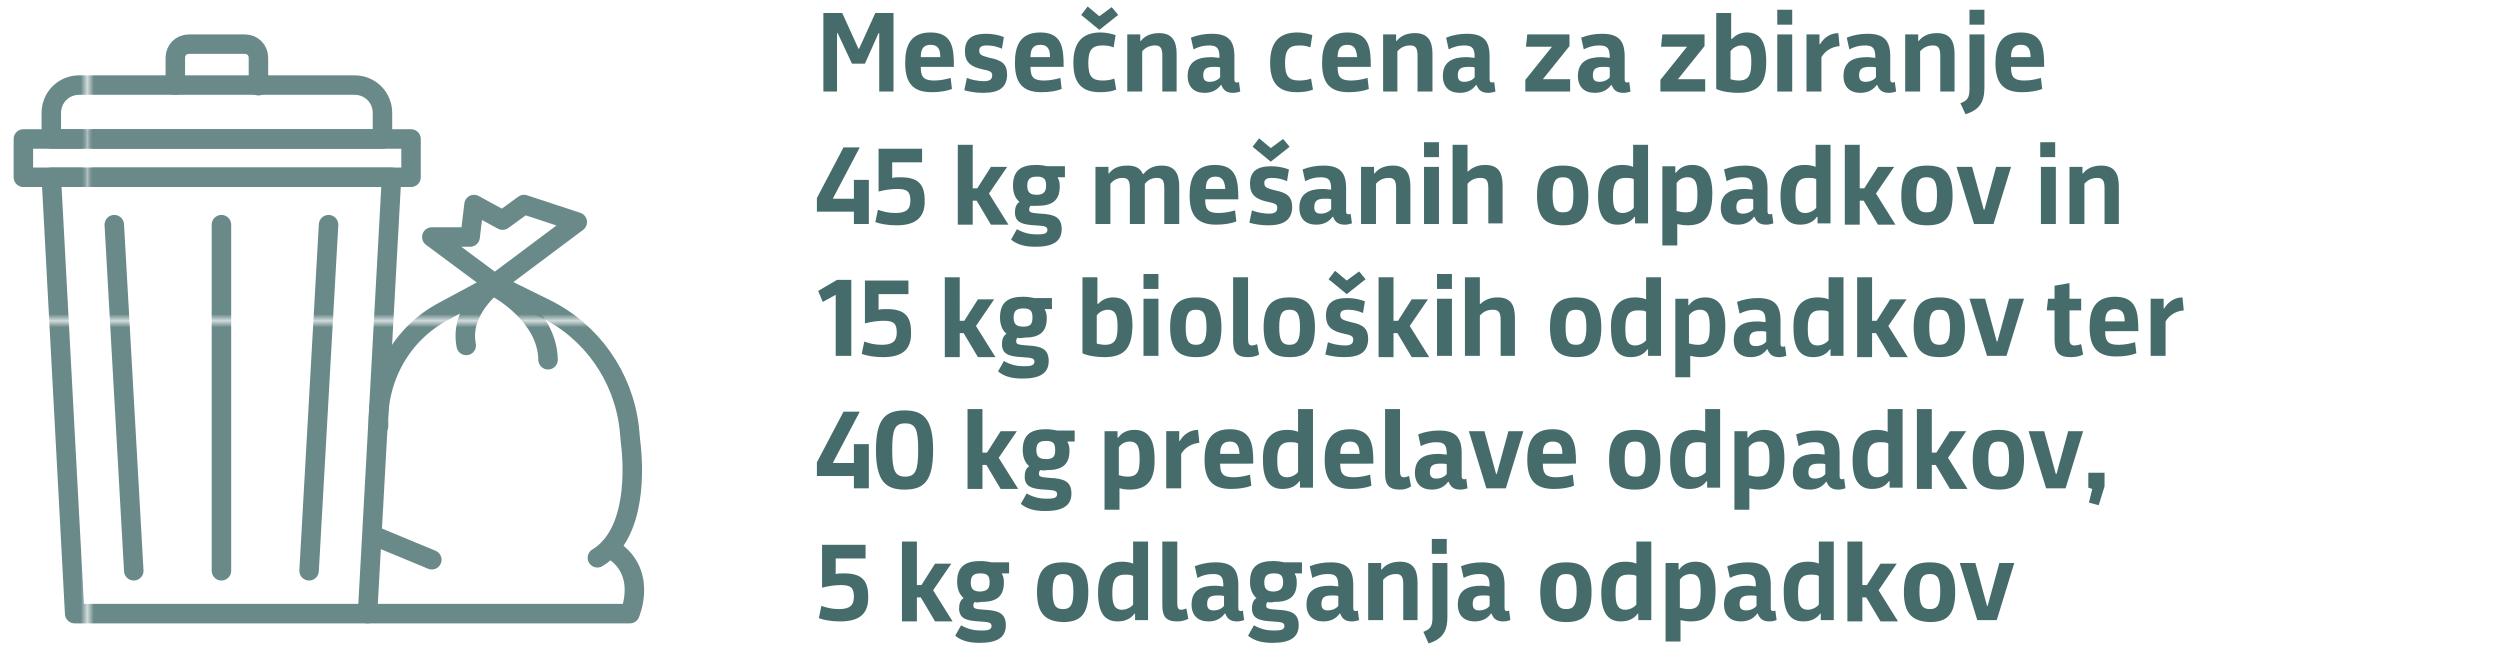 <?xml version="1.0" encoding="UTF-8"?>
<!-- Generator: Adobe Illustrator 26.2.1, SVG Export Plug-In . SVG Version: 6.00 Build 0)  -->
<svg xmlns="http://www.w3.org/2000/svg" xmlns:xlink="http://www.w3.org/1999/xlink" version="1.1" x="0px" y="0px" viewBox="0 0 385 100" style="enable-background:new 0 0 385 100;" xml:space="preserve">
<style type="text/css">
	.st0{fill:none;}
	.st1{fill:#6A8989;}
	.st2{fill:#529DBA;}
	.st3{fill:#235364;}
	.st4{fill:none;stroke:#529DBA;stroke-width:3;stroke-linecap:round;stroke-linejoin:round;stroke-miterlimit:10;}
	.st5{fill:#456C6B;}
	.st6{fill:none;stroke:url(#SVGID_1_);stroke-width:3;stroke-linecap:round;stroke-linejoin:round;stroke-miterlimit:10;}
	
		.st7{fill:none;stroke:url(#SVGID_00000028302974442506585100000007300549263258304178_);stroke-width:3;stroke-linecap:round;stroke-linejoin:round;stroke-miterlimit:10;}
	
		.st8{fill:none;stroke:url(#SVGID_00000088853390333760356410000014557855350162196909_);stroke-width:3;stroke-linecap:round;stroke-linejoin:round;stroke-miterlimit:10;}
	
		.st9{fill:none;stroke:url(#SVGID_00000029017944101867847860000008887352179020194968_);stroke-width:3;stroke-linecap:round;stroke-linejoin:round;stroke-miterlimit:10;}
	
		.st10{fill:none;stroke:url(#SVGID_00000154412923709568701370000012735690674731748497_);stroke-width:3;stroke-linecap:round;stroke-linejoin:round;stroke-miterlimit:10;}
	
		.st11{fill:none;stroke:url(#SVGID_00000004529282154476097650000010121579931820648623_);stroke-width:3;stroke-linecap:round;stroke-linejoin:round;stroke-miterlimit:10;}
	
		.st12{fill:none;stroke:url(#SVGID_00000085943259151869067490000004893330860095961009_);stroke-width:3;stroke-linecap:round;stroke-linejoin:round;stroke-miterlimit:10;}
	
		.st13{fill:none;stroke:url(#SVGID_00000021105020316010678390000007116292340707846542_);stroke-width:3;stroke-linecap:round;stroke-linejoin:round;stroke-miterlimit:10;}
	
		.st14{fill:none;stroke:url(#SVGID_00000165221555933380522140000003450943132413020325_);stroke-width:3;stroke-linecap:round;stroke-linejoin:round;stroke-miterlimit:10;}
	
		.st15{fill:none;stroke:url(#SVGID_00000061451535031547237480000014813022848993675421_);stroke-width:3;stroke-linecap:round;stroke-linejoin:round;stroke-miterlimit:10;}
	
		.st16{fill:none;stroke:url(#SVGID_00000127758154175056453010000012837082245496506017_);stroke-width:3;stroke-linecap:round;stroke-linejoin:round;stroke-miterlimit:10;}
	
		.st17{fill:none;stroke:url(#SVGID_00000107570071944411886800000012978877374135823029_);stroke-width:3;stroke-linecap:round;stroke-linejoin:round;stroke-miterlimit:10;}
	
		.st18{fill:none;stroke:url(#SVGID_00000039129173772713307010000004654558894275988148_);stroke-width:3;stroke-linecap:round;stroke-linejoin:round;stroke-miterlimit:10;}
	
		.st19{fill:none;stroke:url(#SVGID_00000020376206461616405970000016735703634363630257_);stroke-width:3;stroke-linecap:round;stroke-linejoin:round;stroke-miterlimit:10;}
	
		.st20{fill:none;stroke:url(#SVGID_00000089569747976441718000000007776545753040226197_);stroke-width:3;stroke-linecap:round;stroke-linejoin:round;stroke-miterlimit:10;}
	
		.st21{fill:none;stroke:url(#SVGID_00000115490529726181679490000014988127814728717194_);stroke-width:3;stroke-linecap:round;stroke-linejoin:round;stroke-miterlimit:10;}
	
		.st22{fill:none;stroke:url(#SVGID_00000147219699586485629820000017264574620318083240_);stroke-width:3;stroke-linecap:round;stroke-linejoin:round;stroke-miterlimit:10;}
	
		.st23{fill:none;stroke:url(#SVGID_00000044890126963145815550000009828034489383474621_);stroke-width:3;stroke-linecap:round;stroke-linejoin:round;stroke-miterlimit:10;}
	
		.st24{fill:none;stroke:url(#SVGID_00000016792709878184983520000001640666941820399770_);stroke-width:3;stroke-linecap:round;stroke-linejoin:round;stroke-miterlimit:10;}
	
		.st25{fill:none;stroke:url(#SVGID_00000108282616094469438900000014567990794261853575_);stroke-width:3;stroke-linecap:round;stroke-linejoin:round;stroke-miterlimit:10;}
	
		.st26{fill:none;stroke:url(#SVGID_00000103265283796033518160000007861999837614946199_);stroke-width:3;stroke-linecap:round;stroke-linejoin:round;stroke-miterlimit:10;}
	
		.st27{fill:none;stroke:url(#SVGID_00000172406475154460051390000012659992269066966689_);stroke-width:3;stroke-linecap:round;stroke-linejoin:round;stroke-miterlimit:10;}
	
		.st28{fill:none;stroke:url(#SVGID_00000059995059212228914230000016623467810132213940_);stroke-width:3;stroke-linecap:round;stroke-linejoin:round;stroke-miterlimit:10;}
	
		.st29{fill:none;stroke:url(#SVGID_00000064339013031791970770000014816469502498594975_);stroke-width:3;stroke-linecap:round;stroke-linejoin:round;stroke-miterlimit:10;}
	
		.st30{fill:none;stroke:url(#SVGID_00000048461590905114147750000016277650712194763950_);stroke-width:3;stroke-linecap:round;stroke-linejoin:round;stroke-miterlimit:10;}
	
		.st31{fill:none;stroke:url(#SVGID_00000103984566621450953710000004757341611136689539_);stroke-width:3;stroke-linecap:round;stroke-linejoin:round;stroke-miterlimit:10;}
	
		.st32{fill:none;stroke:url(#SVGID_00000179612169557932897730000001693871557952352646_);stroke-width:3;stroke-linecap:round;stroke-linejoin:round;stroke-miterlimit:10;}
	
		.st33{fill:none;stroke:url(#SVGID_00000095303910857542663770000010014092990468901765_);stroke-width:3;stroke-linecap:round;stroke-linejoin:round;stroke-miterlimit:10;}
	
		.st34{fill:none;stroke:url(#SVGID_00000176005754071378093980000011701432032726089149_);stroke-width:3;stroke-linecap:round;stroke-linejoin:round;stroke-miterlimit:10;}
	
		.st35{fill:none;stroke:url(#SVGID_00000070082307323515701390000003365252617507442049_);stroke-width:3;stroke-linecap:round;stroke-linejoin:round;stroke-miterlimit:10;}
	
		.st36{fill:none;stroke:url(#SVGID_00000168797963875298299840000006175644354904382107_);stroke-width:3;stroke-linecap:round;stroke-linejoin:round;stroke-miterlimit:10;}
	
		.st37{fill:none;stroke:url(#SVGID_00000103263491041855656570000001607927036445964451_);stroke-width:3;stroke-linecap:round;stroke-linejoin:round;stroke-miterlimit:10;}
	
		.st38{fill:none;stroke:url(#SVGID_00000055682682762810883930000008568115505102113443_);stroke-width:3;stroke-linecap:round;stroke-linejoin:round;stroke-miterlimit:10;}
	
		.st39{fill:none;stroke:url(#SVGID_00000008851401769443223080000013482288456195048078_);stroke-width:3;stroke-linecap:round;stroke-linejoin:round;stroke-miterlimit:10;}
	
		.st40{fill:none;stroke:url(#SVGID_00000143617311362966648870000001755175547078998434_);stroke-width:3;stroke-linecap:round;stroke-linejoin:round;stroke-miterlimit:10;}
	
		.st41{fill:none;stroke:url(#SVGID_00000092420686326783747370000003901328015669646980_);stroke-width:3;stroke-linecap:round;stroke-linejoin:round;stroke-miterlimit:10;}
	
		.st42{fill:none;stroke:url(#SVGID_00000127744549774130896960000018057480989945383558_);stroke-width:3;stroke-linecap:round;stroke-linejoin:round;stroke-miterlimit:10;}
	
		.st43{fill:none;stroke:url(#SVGID_00000065757974261293772770000006723460123839181473_);stroke-width:3;stroke-linecap:round;stroke-linejoin:round;stroke-miterlimit:10;}
	
		.st44{fill:none;stroke:url(#SVGID_00000036209120202796500810000000126706895884046239_);stroke-width:3;stroke-linecap:round;stroke-linejoin:round;stroke-miterlimit:10;}
	.st45{fill:#231F20;}
	
		.st46{fill:none;stroke:url(#SVGID_00000155836333569611260560000017857155898595071639_);stroke-width:3;stroke-linecap:round;stroke-linejoin:round;stroke-miterlimit:10;}
	
		.st47{fill:none;stroke:url(#SVGID_00000066499262178779100290000017829354774009559701_);stroke-width:3;stroke-linecap:round;stroke-linejoin:round;stroke-miterlimit:10;}
	
		.st48{fill:none;stroke:url(#SVGID_00000008145008395670703250000007990395269603117467_);stroke-width:3;stroke-linecap:round;stroke-linejoin:round;stroke-miterlimit:10;}
	
		.st49{fill:none;stroke:url(#SVGID_00000048484646462260266650000014408738491192979073_);stroke-width:3;stroke-linecap:round;stroke-linejoin:round;stroke-miterlimit:10;}
	
		.st50{fill:none;stroke:url(#SVGID_00000142165410326632507580000006660989434123963280_);stroke-width:3;stroke-linecap:round;stroke-linejoin:round;stroke-miterlimit:10;}
	
		.st51{fill:none;stroke:url(#SVGID_00000088121399939099582580000009261026680443321787_);stroke-width:3;stroke-linecap:round;stroke-linejoin:round;stroke-miterlimit:10;}
	
		.st52{fill:none;stroke:url(#SVGID_00000143605725994892610300000009704613937203442617_);stroke-width:3;stroke-linecap:round;stroke-linejoin:round;stroke-miterlimit:10;}
	
		.st53{fill:none;stroke:url(#SVGID_00000039106753231674307280000001447043953462135940_);stroke-width:3;stroke-linecap:round;stroke-linejoin:round;stroke-miterlimit:10;}
	
		.st54{fill:none;stroke:url(#SVGID_00000084513599636237591980000017259086616592919972_);stroke-width:3;stroke-linecap:round;stroke-linejoin:round;stroke-miterlimit:10;}
	
		.st55{fill:none;stroke:url(#SVGID_00000128484818398693560230000003602861416876553895_);stroke-width:3;stroke-linecap:round;stroke-linejoin:round;stroke-miterlimit:10;}
	
		.st56{fill:none;stroke:url(#SVGID_00000058582327478620681980000008188731446860380590_);stroke-width:3;stroke-linecap:round;stroke-linejoin:round;stroke-miterlimit:10;}
	
		.st57{fill:none;stroke:url(#SVGID_00000103245231080305312310000004298796235589932433_);stroke-width:3;stroke-linecap:round;stroke-linejoin:round;stroke-miterlimit:10;}
	
		.st58{fill:none;stroke:url(#SVGID_00000132778688079663019290000000376991633078371512_);stroke-width:3;stroke-linecap:round;stroke-linejoin:round;stroke-miterlimit:10;}
	
		.st59{fill:none;stroke:url(#SVGID_00000119104184898458162060000017373985777616506513_);stroke-width:3;stroke-linecap:round;stroke-linejoin:round;stroke-miterlimit:10;}
	
		.st60{fill:none;stroke:url(#SVGID_00000033333725918568023710000009088935099634801320_);stroke-width:3;stroke-linecap:round;stroke-linejoin:round;stroke-miterlimit:10;}
	
		.st61{fill:none;stroke:url(#SVGID_00000094597504265085890230000009349279043355151269_);stroke-width:3;stroke-linecap:round;stroke-linejoin:round;stroke-miterlimit:10;}
	
		.st62{fill:none;stroke:url(#SVGID_00000126285985345810774100000017779331643808678017_);stroke-width:3;stroke-linecap:round;stroke-linejoin:round;stroke-miterlimit:10;}
	
		.st63{fill:none;stroke:url(#SVGID_00000157293616490487091120000008848172473622281901_);stroke-width:3;stroke-linecap:round;stroke-linejoin:round;stroke-miterlimit:10;}
	
		.st64{fill:none;stroke:url(#SVGID_00000003786531467715580140000006008533849599003013_);stroke-width:3;stroke-linecap:round;stroke-linejoin:round;stroke-miterlimit:10;}
	
		.st65{fill:none;stroke:url(#SVGID_00000168834382637150597160000007136096950225694631_);stroke-width:3;stroke-linecap:round;stroke-linejoin:round;stroke-miterlimit:10;}
	
		.st66{fill:none;stroke:url(#SVGID_00000100359970403026244320000012450650973777192869_);stroke-width:3;stroke-linecap:round;stroke-linejoin:round;stroke-miterlimit:10;}
	
		.st67{fill:none;stroke:url(#SVGID_00000031911853746786515820000007395150122367727008_);stroke-width:3;stroke-linecap:round;stroke-linejoin:round;stroke-miterlimit:10;}
	
		.st68{fill:none;stroke:url(#SVGID_00000021099409519005166360000012278165295443192213_);stroke-width:3;stroke-linecap:round;stroke-linejoin:round;stroke-miterlimit:10;}
	
		.st69{fill:none;stroke:url(#SVGID_00000100365368417357323140000003271306385667799715_);stroke-width:3;stroke-linecap:round;stroke-linejoin:round;stroke-miterlimit:10;}
	
		.st70{fill:none;stroke:url(#SVGID_00000123432162954875545660000003574048312991234221_);stroke-width:3;stroke-linecap:round;stroke-linejoin:round;stroke-miterlimit:10;}
	
		.st71{fill:none;stroke:url(#SVGID_00000076599394703588807380000016566840382278750367_);stroke-width:3;stroke-linecap:round;stroke-linejoin:round;stroke-miterlimit:10;}
	
		.st72{fill:none;stroke:url(#SVGID_00000156545857681616594050000011723240202503249047_);stroke-width:3;stroke-linecap:round;stroke-linejoin:round;stroke-miterlimit:10;}
	
		.st73{fill:none;stroke:url(#SVGID_00000034084099303517879190000008144137821845870464_);stroke-width:3;stroke-linecap:round;stroke-linejoin:round;stroke-miterlimit:10;}
	
		.st74{fill:none;stroke:url(#SVGID_00000022539309424321800300000001112149880022116232_);stroke-width:3;stroke-linecap:round;stroke-linejoin:round;stroke-miterlimit:10;}
	
		.st75{fill:none;stroke:url(#SVGID_00000146477183084598514590000010957391484453481874_);stroke-width:3;stroke-linecap:round;stroke-linejoin:round;stroke-miterlimit:10;}
	
		.st76{fill:none;stroke:url(#SVGID_00000145778859261166460050000017587630976459223956_);stroke-width:3;stroke-linecap:round;stroke-linejoin:round;stroke-miterlimit:10;}
	
		.st77{fill:none;stroke:url(#SVGID_00000054971686665756172880000018069025551773346232_);stroke-width:3;stroke-linecap:round;stroke-linejoin:round;stroke-miterlimit:10;}
	
		.st78{fill:none;stroke:url(#SVGID_00000063601964407699301600000002152173310702297260_);stroke-width:3;stroke-linecap:round;stroke-linejoin:round;stroke-miterlimit:10;}
	
		.st79{fill:none;stroke:url(#SVGID_00000016044944844409070240000013481964399223424672_);stroke-width:3;stroke-linecap:round;stroke-linejoin:round;stroke-miterlimit:10;}
	
		.st80{fill:none;stroke:url(#SVGID_00000152981229550463161020000003235569425262247868_);stroke-width:3;stroke-linecap:round;stroke-linejoin:round;stroke-miterlimit:10;}
	
		.st81{fill:none;stroke:url(#SVGID_00000023984958707924334510000000052128642536821177_);stroke-width:3;stroke-linecap:round;stroke-linejoin:round;stroke-miterlimit:10;}
	
		.st82{fill:none;stroke:url(#SVGID_00000050654725119391744260000004401514721813832639_);stroke-width:3;stroke-linecap:round;stroke-linejoin:round;stroke-miterlimit:10;}
	
		.st83{fill:none;stroke:url(#SVGID_00000142882817947101501790000006608133941181891727_);stroke-width:3;stroke-linecap:round;stroke-linejoin:round;stroke-miterlimit:10;}
	
		.st84{fill:none;stroke:url(#SVGID_00000046299751170398941680000016629680691665313449_);stroke-width:3;stroke-linecap:round;stroke-linejoin:round;stroke-miterlimit:10;}
	
		.st85{fill:none;stroke:url(#SVGID_00000129204104055062719430000014755722944990349482_);stroke-width:3;stroke-linecap:round;stroke-linejoin:round;stroke-miterlimit:10;}
	
		.st86{fill:none;stroke:url(#SVGID_00000124124987448339334190000003944316999763248825_);stroke-width:3;stroke-linecap:round;stroke-linejoin:round;stroke-miterlimit:10;}
	
		.st87{fill:none;stroke:url(#SVGID_00000109708489588472493370000012953904321118544771_);stroke-width:3;stroke-linecap:round;stroke-linejoin:round;stroke-miterlimit:10;}
	
		.st88{fill:none;stroke:url(#SVGID_00000067221241951115514250000008060317449731674791_);stroke-width:3;stroke-linecap:round;stroke-linejoin:round;stroke-miterlimit:10;}
	
		.st89{fill:none;stroke:url(#SVGID_00000035513987370224099460000011969101284388218753_);stroke-width:3;stroke-linecap:round;stroke-linejoin:round;stroke-miterlimit:10;}
	
		.st90{fill:none;stroke:url(#SVGID_00000071559728683070028310000001128066276886569630_);stroke-width:3;stroke-linecap:round;stroke-linejoin:round;stroke-miterlimit:10;}
	
		.st91{fill:none;stroke:url(#SVGID_00000135663000577198982120000017814058560860006056_);stroke-width:3;stroke-linecap:round;stroke-linejoin:round;stroke-miterlimit:10;}
	
		.st92{fill:none;stroke:url(#SVGID_00000037676389443184755650000000464855251442382764_);stroke-width:3;stroke-linecap:round;stroke-linejoin:round;stroke-miterlimit:10;}
	
		.st93{fill:none;stroke:url(#SVGID_00000164505915315550496410000003008198428320063664_);stroke-width:3;stroke-linecap:round;stroke-linejoin:round;stroke-miterlimit:10;}
	
		.st94{fill:none;stroke:url(#SVGID_00000106108698337024859670000004801687893127045296_);stroke-width:3;stroke-linecap:round;stroke-linejoin:round;stroke-miterlimit:10;}
	
		.st95{fill:none;stroke:url(#SVGID_00000103246517343301717370000003152515790928952209_);stroke-width:3;stroke-linecap:round;stroke-linejoin:round;stroke-miterlimit:10;}
	
		.st96{fill:none;stroke:url(#SVGID_00000098927802055849120930000000501268862328786835_);stroke-width:3;stroke-linecap:round;stroke-linejoin:round;stroke-miterlimit:10;}
	
		.st97{fill:none;stroke:url(#SVGID_00000065795418067598901500000010796925493551726480_);stroke-width:3;stroke-linecap:round;stroke-linejoin:round;stroke-miterlimit:10;}
	
		.st98{fill:none;stroke:url(#SVGID_00000085212557698827597970000010779791788077731749_);stroke-width:3;stroke-linecap:round;stroke-linejoin:round;stroke-miterlimit:10;}
	
		.st99{fill:none;stroke:url(#SVGID_00000140716904316341779250000017318646923334039689_);stroke-width:3;stroke-linecap:round;stroke-linejoin:round;stroke-miterlimit:10;}
	
		.st100{fill:none;stroke:url(#SVGID_00000035505281065514945190000005124763951770097846_);stroke-width:3;stroke-linecap:round;stroke-linejoin:round;stroke-miterlimit:10;}
	
		.st101{fill:none;stroke:url(#SVGID_00000174593328272180416480000010520877772890453892_);stroke-width:3;stroke-linecap:round;stroke-linejoin:round;stroke-miterlimit:10;}
	
		.st102{fill:none;stroke:url(#SVGID_00000160189429547504825710000013724605449713043090_);stroke-width:3;stroke-linecap:round;stroke-linejoin:round;stroke-miterlimit:10;}
	
		.st103{fill:none;stroke:url(#SVGID_00000100358727330280999480000011841203422165476276_);stroke-width:3;stroke-linecap:round;stroke-linejoin:round;stroke-miterlimit:10;}
	
		.st104{fill:none;stroke:url(#SVGID_00000109016690737817648360000008014015179305830293_);stroke-width:3;stroke-linecap:round;stroke-linejoin:round;stroke-miterlimit:10;}
	
		.st105{fill:none;stroke:url(#SVGID_00000017476009387807810850000000710191003505679005_);stroke-width:3;stroke-linecap:round;stroke-linejoin:round;stroke-miterlimit:10;}
	
		.st106{fill:none;stroke:url(#SVGID_00000134942514220601708870000002398576211058438551_);stroke-width:3;stroke-linecap:round;stroke-linejoin:round;stroke-miterlimit:10;}
	
		.st107{fill:none;stroke:url(#SVGID_00000115498990109013538800000017343408284843390376_);stroke-width:3;stroke-linecap:round;stroke-linejoin:round;stroke-miterlimit:10;}
	
		.st108{fill:none;stroke:url(#SVGID_00000055680944551329108400000007473920315040310152_);stroke-width:3;stroke-linecap:round;stroke-linejoin:round;stroke-miterlimit:10;}
	
		.st109{fill:none;stroke:url(#SVGID_00000054961728073817392790000001578035704257359281_);stroke-width:3;stroke-linecap:round;stroke-linejoin:round;stroke-miterlimit:10;}
	
		.st110{fill:none;stroke:url(#SVGID_00000113314931081827660130000016448017619518683042_);stroke-width:3;stroke-linecap:round;stroke-linejoin:round;stroke-miterlimit:10;}
	
		.st111{fill:none;stroke:url(#SVGID_00000169522931510076155450000014897611316984114580_);stroke-width:3;stroke-linecap:round;stroke-linejoin:round;stroke-miterlimit:10;}
	
		.st112{fill:none;stroke:url(#SVGID_00000175292825451587520380000017794693869168205465_);stroke-width:3;stroke-linecap:round;stroke-linejoin:round;stroke-miterlimit:10;}
	
		.st113{fill:none;stroke:url(#SVGID_00000134228750774476148590000005241826594981826237_);stroke-width:3;stroke-linecap:round;stroke-linejoin:round;stroke-miterlimit:10;}
	
		.st114{fill:none;stroke:url(#SVGID_00000030455298933178374270000016430655238210295988_);stroke-width:3;stroke-linecap:round;stroke-linejoin:round;stroke-miterlimit:10;}
	
		.st115{fill:none;stroke:url(#SVGID_00000092435563998681746620000002342473370515328933_);stroke-width:3;stroke-linecap:round;stroke-linejoin:round;stroke-miterlimit:10;}
	
		.st116{fill:none;stroke:url(#SVGID_00000093873891077706660500000012022995007746962573_);stroke-width:3;stroke-linecap:round;stroke-linejoin:round;stroke-miterlimit:10;}
	
		.st117{fill:none;stroke:url(#SVGID_00000056392550953649317430000001826353938840158610_);stroke-width:3;stroke-linecap:round;stroke-linejoin:round;stroke-miterlimit:10;}
	
		.st118{fill:none;stroke:url(#SVGID_00000101790751467941484140000006321856491941873854_);stroke-width:3;stroke-linecap:round;stroke-linejoin:round;stroke-miterlimit:10;}
	
		.st119{fill:none;stroke:url(#SVGID_00000035518667268639314310000009032223307279550086_);stroke-width:3;stroke-linecap:round;stroke-linejoin:round;stroke-miterlimit:10;}
	
		.st120{fill:none;stroke:url(#SVGID_00000124875333122015876700000010731786398342851471_);stroke-width:3;stroke-linecap:round;stroke-linejoin:round;stroke-miterlimit:10;}
	
		.st121{fill:none;stroke:url(#SVGID_00000011032463873061451200000016525961288509812157_);stroke-width:3;stroke-linecap:round;stroke-linejoin:round;stroke-miterlimit:10;}
	
		.st122{fill:none;stroke:url(#SVGID_00000023280208049266320570000005634474965354073016_);stroke-width:3;stroke-linecap:round;stroke-linejoin:round;stroke-miterlimit:10;}
	
		.st123{fill:none;stroke:url(#SVGID_00000172439693121691661810000012234615069432886179_);stroke-width:3;stroke-linecap:round;stroke-linejoin:round;stroke-miterlimit:10;}
	
		.st124{fill:none;stroke:url(#SVGID_00000040576965134264034740000016926472940447426210_);stroke-width:3;stroke-linecap:round;stroke-linejoin:round;stroke-miterlimit:10;}
	
		.st125{fill:none;stroke:url(#SVGID_00000071520771761035408960000009890258431743344826_);stroke-width:3;stroke-linecap:round;stroke-linejoin:round;stroke-miterlimit:10;}
	
		.st126{fill:none;stroke:url(#SVGID_00000105420603449340603090000001151814763892644489_);stroke-width:3;stroke-linecap:round;stroke-linejoin:round;stroke-miterlimit:10;}
	
		.st127{fill:none;stroke:url(#SVGID_00000143593384294057328360000010112407452213763730_);stroke-width:3;stroke-linecap:round;stroke-linejoin:round;stroke-miterlimit:10;}
	
		.st128{fill:none;stroke:url(#SVGID_00000054946575833895163490000007674147059209851015_);stroke-width:3;stroke-linecap:round;stroke-linejoin:round;stroke-miterlimit:10;}
	
		.st129{fill:none;stroke:url(#SVGID_00000080187251434472146380000010205506761110055073_);stroke-width:3;stroke-linecap:round;stroke-linejoin:round;stroke-miterlimit:10;}
	
		.st130{fill:none;stroke:url(#SVGID_00000009559681144619457340000013710695783156240312_);stroke-width:3;stroke-linecap:round;stroke-linejoin:round;stroke-miterlimit:10;}
	
		.st131{fill:none;stroke:url(#SVGID_00000155125613521309192940000005732643002840252588_);stroke-width:3;stroke-linecap:round;stroke-linejoin:round;stroke-miterlimit:10;}
	
		.st132{fill:none;stroke:url(#SVGID_00000131365522147269306930000013781182444523295401_);stroke-width:3;stroke-linecap:round;stroke-linejoin:round;stroke-miterlimit:10;}
	
		.st133{fill:none;stroke:url(#SVGID_00000119118827652799272520000000614065540733542590_);stroke-width:3;stroke-linecap:round;stroke-linejoin:round;stroke-miterlimit:10;}
	
		.st134{fill:none;stroke:url(#SVGID_00000080207461140025416870000015952450197901328555_);stroke-width:3;stroke-linecap:round;stroke-linejoin:round;stroke-miterlimit:10;}
	
		.st135{fill:none;stroke:url(#SVGID_00000032650116622236165600000002486228417845539224_);stroke-width:3;stroke-linecap:round;stroke-linejoin:round;stroke-miterlimit:10;}
	
		.st136{fill:none;stroke:url(#SVGID_00000016758870623385332130000012763000369601045937_);stroke-width:3;stroke-linecap:round;stroke-linejoin:round;stroke-miterlimit:10;}
	
		.st137{fill:none;stroke:url(#SVGID_00000166649490089358839120000012452293188408564358_);stroke-width:3;stroke-linecap:round;stroke-linejoin:round;stroke-miterlimit:10;}
	
		.st138{fill:none;stroke:url(#SVGID_00000108277750041279818580000001570761075110663322_);stroke-width:3;stroke-linecap:round;stroke-linejoin:round;stroke-miterlimit:10;}
	
		.st139{fill:none;stroke:url(#SVGID_00000169534152401003826470000005564253178110508463_);stroke-width:3;stroke-linecap:round;stroke-linejoin:round;stroke-miterlimit:10;}
	
		.st140{fill:none;stroke:url(#SVGID_00000143610818753065252050000003775245708086896519_);stroke-width:3;stroke-linecap:round;stroke-linejoin:round;stroke-miterlimit:10;}
	
		.st141{fill:none;stroke:url(#SVGID_00000051342338411065169510000014111648006789965962_);stroke-width:3;stroke-linecap:round;stroke-linejoin:round;stroke-miterlimit:10;}
	
		.st142{fill:none;stroke:url(#SVGID_00000065056571628734344120000017247846686760571326_);stroke-width:3;stroke-linecap:round;stroke-linejoin:round;stroke-miterlimit:10;}
	
		.st143{fill:none;stroke:url(#SVGID_00000155128890883021548040000000452049777861595286_);stroke-width:3;stroke-linecap:round;stroke-linejoin:round;stroke-miterlimit:10;}
	
		.st144{fill:none;stroke:url(#SVGID_00000139981702620886223880000006611118397137336480_);stroke-width:3;stroke-linecap:round;stroke-linejoin:round;stroke-miterlimit:10;}
	
		.st145{fill:none;stroke:url(#SVGID_00000148625944188693318360000018315277611840792974_);stroke-width:3;stroke-linecap:round;stroke-linejoin:round;stroke-miterlimit:10;}
	
		.st146{fill:none;stroke:url(#SVGID_00000008142440917498210700000005660260843553770916_);stroke-width:3;stroke-linecap:round;stroke-linejoin:round;stroke-miterlimit:10;}
	
		.st147{fill:none;stroke:url(#SVGID_00000129177038166924251250000012456310043098582972_);stroke-width:3;stroke-linecap:round;stroke-linejoin:round;stroke-miterlimit:10;}
	
		.st148{fill:none;stroke:url(#SVGID_00000067227236676863438700000002839846407074402216_);stroke-width:3;stroke-linecap:round;stroke-linejoin:round;stroke-miterlimit:10;}
	
		.st149{fill:none;stroke:url(#SVGID_00000065763016478137750850000008548032335234283438_);stroke-width:3;stroke-linecap:round;stroke-linejoin:round;stroke-miterlimit:10;}
	
		.st150{fill:none;stroke:url(#SVGID_00000163755511616614907470000005700039387983218574_);stroke-width:3;stroke-linecap:round;stroke-linejoin:round;stroke-miterlimit:10;}
	
		.st151{fill:none;stroke:url(#SVGID_00000117645683196365783500000001350949512679096240_);stroke-width:3;stroke-linecap:round;stroke-linejoin:round;stroke-miterlimit:10;}
	
		.st152{fill:none;stroke:url(#SVGID_00000056410384746759729550000014032957107748266157_);stroke-width:3;stroke-linecap:round;stroke-linejoin:round;stroke-miterlimit:10;}
	
		.st153{fill:none;stroke:url(#SVGID_00000067204412561936584540000001583916720878437782_);stroke-width:3;stroke-linecap:round;stroke-linejoin:round;stroke-miterlimit:10;}
	
		.st154{fill:none;stroke:url(#SVGID_00000181079928475123662300000004085569511524655765_);stroke-width:3;stroke-linecap:round;stroke-linejoin:round;stroke-miterlimit:10;}
	
		.st155{fill:none;stroke:url(#SVGID_00000012468848973682874340000010352521961385717135_);stroke-width:3;stroke-linecap:round;stroke-linejoin:round;stroke-miterlimit:10;}
	
		.st156{fill:none;stroke:url(#SVGID_00000041992761945247700220000013304496564393673365_);stroke-width:3;stroke-linecap:round;stroke-linejoin:round;stroke-miterlimit:10;}
	
		.st157{fill:none;stroke:url(#SVGID_00000072960284628317138740000015452672107481049225_);stroke-width:3;stroke-linecap:round;stroke-linejoin:round;stroke-miterlimit:10;}
	
		.st158{fill:none;stroke:url(#SVGID_00000030482474251489090200000010251824445041587855_);stroke-width:3;stroke-linecap:round;stroke-linejoin:round;stroke-miterlimit:10;}
	
		.st159{fill:none;stroke:url(#SVGID_00000083078102982186268030000012080587429159168403_);stroke-width:3;stroke-linecap:round;stroke-linejoin:round;stroke-miterlimit:10;}
	
		.st160{fill:none;stroke:url(#SVGID_00000125590606185482555890000005573061992505368228_);stroke-width:3;stroke-linecap:round;stroke-linejoin:round;stroke-miterlimit:10;}
	
		.st161{fill:none;stroke:url(#SVGID_00000128456391049842655450000007762536457652933782_);stroke-width:3;stroke-linecap:round;stroke-linejoin:round;stroke-miterlimit:10;}
	
		.st162{fill:none;stroke:url(#SVGID_00000107573292984275215290000013506630427292756144_);stroke-width:3;stroke-linecap:round;stroke-linejoin:round;stroke-miterlimit:10;}
	
		.st163{fill:none;stroke:url(#SVGID_00000047035119088380508890000004100626743524326530_);stroke-width:3;stroke-linecap:round;stroke-linejoin:round;stroke-miterlimit:10;}
	.st164{fill:#B5D2D1;}
	.st165{fill:#9EB9B8;}
	.st166{fill:#88A1A0;}
	.st167{fill:#467788;}
	.st168{fill:#678C94;}
	.st169{display:none;}
	
		.st170{display:inline;fill:none;stroke:#EF0303;stroke-width:2.34;stroke-linecap:round;stroke-linejoin:round;stroke-miterlimit:10;}
</style>
<pattern y="-510.4" width="110.3" height="110.3" patternUnits="userSpaceOnUse" id="New_Pattern_Swatch_1" viewBox="0 -110.3 110.3 110.3" style="overflow:visible;">
	<g>
		<rect x="0" y="-110.3" class="st0" width="110.3" height="110.3"></rect>
		<rect x="0" y="-110.3" class="st1" width="110.3" height="110.3"></rect>
	</g>
</pattern>
<g id="Layer_1">
	<g id="Artwork_882_00000176005159161096844060000003921670652676748456_">
		<g>
			<g>
				<pattern id="SVGID_1_" xlink:href="#New_Pattern_Swatch_1" patternTransform="matrix(1 0 0 1 457.945 -105.702)">
				</pattern>
				<polygon class="st6" points="60.3,27.3 7.9,27.3 11.5,94.5 56.6,94.5     "></polygon>
			</g>
			
				<pattern id="SVGID_00000156571450102185248930000005785035141955616171_" xlink:href="#New_Pattern_Swatch_1" patternTransform="matrix(1 0 0 1 457.945 -105.702)">
			</pattern>
			
				<line style="fill:none;stroke:url(#SVGID_00000156571450102185248930000005785035141955616171_);stroke-width:3;stroke-linecap:round;stroke-linejoin:round;stroke-miterlimit:10;" x1="34.1" y1="87.9" x2="34.1" y2="34.6"></line>
			
				<pattern id="SVGID_00000143613596860789429330000007031643886722591898_" xlink:href="#New_Pattern_Swatch_1" patternTransform="matrix(1 0 0 1 457.945 -105.702)">
			</pattern>
			
				<line style="fill:none;stroke:url(#SVGID_00000143613596860789429330000007031643886722591898_);stroke-width:3;stroke-linecap:round;stroke-linejoin:round;stroke-miterlimit:10;" x1="47.6" y1="87.9" x2="50.6" y2="34.6"></line>
			
				<pattern id="SVGID_00000142161395248973153720000008025290822900970424_" xlink:href="#New_Pattern_Swatch_1" patternTransform="matrix(1 0 0 1 457.945 -105.702)">
			</pattern>
			
				<line style="fill:none;stroke:url(#SVGID_00000142161395248973153720000008025290822900970424_);stroke-width:3;stroke-linecap:round;stroke-linejoin:round;stroke-miterlimit:10;" x1="20.6" y1="87.9" x2="17.6" y2="34.6"></line>
			<g>
				
					<pattern id="SVGID_00000096760477299802546360000000770977421445616534_" xlink:href="#New_Pattern_Swatch_1" patternTransform="matrix(1 0 0 1 457.945 -105.702)">
				</pattern>
				
					<rect x="3.6" y="21.4" style="fill:none;stroke:url(#SVGID_00000096760477299802546360000000770977421445616534_);stroke-width:3;stroke-linecap:round;stroke-linejoin:round;stroke-miterlimit:10;" width="59.7" height="5.9"></rect>
				
					<pattern id="SVGID_00000119112767134141242100000001043218760118543531_" xlink:href="#New_Pattern_Swatch_1" patternTransform="matrix(1 0 0 1 457.945 -105.702)">
				</pattern>
				
					<path style="fill:none;stroke:url(#SVGID_00000119112767134141242100000001043218760118543531_);stroke-width:3;stroke-linecap:round;stroke-linejoin:round;stroke-miterlimit:10;" d="      M58.9,21.4h-51v-4c0-2.4,1.9-4.3,4.3-4.3h42.4c2.4,0,4.3,1.9,4.3,4.3V21.4z"></path>
				
					<pattern id="SVGID_00000040573768716676289890000007812608603652829833_" xlink:href="#New_Pattern_Swatch_1" patternTransform="matrix(1 0 0 1 457.945 -105.702)">
				</pattern>
				
					<path style="fill:none;stroke:url(#SVGID_00000040573768716676289890000007812608603652829833_);stroke-width:3;stroke-linecap:round;stroke-linejoin:round;stroke-miterlimit:10;" d="      M27,13.1V8.9c0-1.2,0.9-2.1,2.1-2.1h8.6c1.2,0,2.1,0.9,2.1,2.1v4.3"></path>
				
					<pattern id="SVGID_00000051381215790054857900000017624093150673967788_" xlink:href="#New_Pattern_Swatch_1" patternTransform="matrix(1 0 0 1 457.945 -105.702)">
				</pattern>
				
					<path style="fill:none;stroke:url(#SVGID_00000051381215790054857900000017624093150673967788_);stroke-width:3;stroke-linecap:round;stroke-linejoin:round;stroke-miterlimit:10;" d="      M56.6,94.5H97c0,0,2.9-6.6-3.1-10.1"></path>
				
					<pattern id="SVGID_00000088818378277141597790000014156053291748849056_" xlink:href="#New_Pattern_Swatch_1" patternTransform="matrix(1 0 0 1 457.945 -105.702)">
				</pattern>
				
					<path style="fill:none;stroke:url(#SVGID_00000088818378277141597790000014156053291748849056_);stroke-width:3;stroke-linecap:round;stroke-linejoin:round;stroke-miterlimit:10;" d="      M92,85.9c6.1-3.7,5.6-14,5.1-17.9l-0.2-2.1c-0.9-7.9-5.8-14.9-13-18.4l-7.7-3.8l-7.8,4.2C61.9,51.3,58,58.2,58.3,65.6"></path>
				
					<pattern id="SVGID_00000140011846488631316420000002993611311574953126_" xlink:href="#New_Pattern_Swatch_1" patternTransform="matrix(1 0 0 1 457.945 -105.702)">
				</pattern>
				
					<polygon style="fill:none;stroke:url(#SVGID_00000140011846488631316420000002993611311574953126_);stroke-width:3;stroke-linecap:round;stroke-linejoin:round;stroke-miterlimit:10;" points="      88.9,34.2 76.2,43.7 66.5,36.5 72.4,36.5 73,31.5 77.4,33.9 80.7,31.5     "></polygon>
				
					<pattern id="SVGID_00000165225161277970387450000010227133525108472971_" xlink:href="#New_Pattern_Swatch_1" patternTransform="matrix(1 0 0 1 457.945 -105.702)">
				</pattern>
				
					<path style="fill:none;stroke:url(#SVGID_00000165225161277970387450000010227133525108472971_);stroke-width:3;stroke-linecap:round;stroke-linejoin:round;stroke-miterlimit:10;" d="      M76.2,43.7c0,0-5.5,4-4.4,9.5"></path>
				
					<pattern id="SVGID_00000037653936775207228380000011888016872862586529_" xlink:href="#New_Pattern_Swatch_1" patternTransform="matrix(1 0 0 1 457.945 -105.702)">
				</pattern>
				
					<path style="fill:none;stroke:url(#SVGID_00000037653936775207228380000011888016872862586529_);stroke-width:3;stroke-linecap:round;stroke-linejoin:round;stroke-miterlimit:10;" d="      M76.8,44.5c0,0,7.5,4.1,7.6,10.9"></path>
				
					<pattern id="SVGID_00000070095988308702518480000016602445815445671586_" xlink:href="#New_Pattern_Swatch_1" patternTransform="matrix(1 0 0 1 457.945 -105.702)">
				</pattern>
				
					<line style="fill:none;stroke:url(#SVGID_00000070095988308702518480000016602445815445671586_);stroke-width:3;stroke-linecap:round;stroke-linejoin:round;stroke-miterlimit:10;" x1="58.3" y1="82.8" x2="66.5" y2="86.2"></line>
			</g>
		</g>
	</g>
	<g>
		<g>
			<g>
				<g>
					<path class="st5" d="M129.7,2l2.5,5.5h0.1l2.5-5.5h2.8v12.1h-2.2v-9h-0.1l-2.1,4.7h-2L129,5.1h-0.1v9h-2.1V2H129.7z"></path>
					<path class="st5" d="M141.8,10.4c0,1.6,0.6,2,2.1,2c0.9,0,1.8-0.2,2.5-0.4l0.2,1.7c-0.7,0.3-1.9,0.5-3.1,0.5       c-2.9,0-4.1-1.4-4.1-4.5c0-2.5,0.7-4.7,3.9-4.7c3.3,0,3.6,2.3,3.6,5.1v0.2H141.8z M143.3,6.9c-1.2,0-1.5,0.8-1.5,1.9h3       C144.8,7.8,144.6,6.9,143.3,6.9z"></path>
					<path class="st5" d="M151.4,14.3c-1.2,0-2.2-0.2-2.9-0.4l0.4-1.9c0.7,0.3,1.8,0.5,2.6,0.5c0.8,0,1.3-0.2,1.3-0.9       c0-0.5-0.3-0.7-1.4-0.9c-1.9-0.4-2.8-1.1-2.8-2.8c0-2,1.2-2.7,3.3-2.7c1,0,1.9,0.2,2.7,0.5l-0.3,1.8c-0.7-0.3-1.4-0.5-2.3-0.5       c-0.8,0-1.2,0.2-1.2,0.8c0,0.7,0.5,0.8,1.6,1.1c2,0.4,2.7,1,2.7,2.7C155,13.4,154,14.3,151.4,14.3z"></path>
					<path class="st5" d="M158.7,10.4c0,1.6,0.6,2,2.1,2c0.9,0,1.8-0.2,2.5-0.4l0.2,1.7c-0.7,0.3-1.9,0.5-3.1,0.5       c-2.9,0-4.1-1.4-4.1-4.5c0-2.5,0.7-4.7,3.9-4.7c3.3,0,3.6,2.3,3.6,5.1v0.2H158.7z M160.2,6.9c-1.2,0-1.5,0.8-1.5,1.9h3       C161.7,7.8,161.5,6.9,160.2,6.9z"></path>
					<path class="st5" d="M171.5,7.3c-0.5-0.2-1-0.3-1.7-0.3c-1.7,0-2.2,0.8-2.2,2.7c0,2.1,0.6,2.7,2.2,2.7c0.7,0,1.3-0.1,1.8-0.3       l0.3,1.7c-0.7,0.3-1.6,0.4-2.5,0.4c-2.8,0-4.1-1.4-4.1-4.5s1.3-4.7,4.2-4.7c0.9,0,1.6,0.2,2.3,0.4L171.5,7.3z M167.5,1l1.8,1.5       l1.9-1.4l1,1.2l-2.9,2.3l-2.8-2.3L167.5,1z"></path>
					<path class="st5" d="M179,14.1V8.6c0-1.2-0.3-1.6-1.1-1.6c-0.7,0-1.4,0.2-2,0.9v6.2h-2.3V5.3h2v1h0.1c0.6-0.8,1.6-1.2,2.8-1.2       c2,0,2.7,1.2,2.7,3.2v5.8H179z"></path>
					<path class="st5" d="M191,14.1c-0.3,0.1-0.7,0.2-1.1,0.2c-1,0-1.5-0.4-1.8-1.2H188c-0.5,0.7-1.3,1.2-2.5,1.2       c-1.6,0-2.6-0.9-2.6-2.6c0-2.2,1.5-2.9,3.6-2.9c0.6,0,0.9,0.1,1.3,0.1c0-1.4-0.3-1.9-1.6-1.9c-0.9,0-1.6,0.2-2.4,0.6l-0.4-1.8       c1-0.4,2.1-0.6,3.2-0.6c2.6,0,3.5,1.1,3.5,3.5v3.5c0,0.4,0.1,0.5,0.4,0.5c0.1,0,0.2,0,0.3-0.1L191,14.1z M187.9,10.4       c-0.2-0.1-0.5-0.1-0.9-0.1c-1.1,0-1.7,0.2-1.7,1.3c0,0.7,0.3,1,1,1c0.7,0,1.3-0.3,1.6-0.7V10.4z"></path>
					<path class="st5" d="M201.8,7.3c-0.5-0.2-1-0.3-1.7-0.3c-1.7,0-2.2,0.8-2.2,2.7c0,2.1,0.6,2.7,2.2,2.7c0.7,0,1.3-0.1,1.8-0.3       l0.3,1.7c-0.7,0.3-1.6,0.4-2.5,0.4c-2.8,0-4.1-1.4-4.1-4.5s1.3-4.7,4.2-4.7c0.9,0,1.6,0.2,2.3,0.4L201.8,7.3z"></path>
					<path class="st5" d="M206,10.4c0,1.6,0.6,2,2.1,2c0.9,0,1.8-0.2,2.5-0.4l0.2,1.7c-0.7,0.3-1.9,0.5-3.1,0.5       c-2.9,0-4.1-1.4-4.1-4.5c0-2.5,0.7-4.7,3.9-4.7c3.3,0,3.6,2.3,3.6,5.1v0.2H206z M207.5,6.9c-1.2,0-1.5,0.8-1.5,1.9h3       C208.9,7.8,208.7,6.9,207.5,6.9z"></path>
					<path class="st5" d="M218.3,14.1V8.6c0-1.2-0.3-1.6-1.1-1.6c-0.7,0-1.4,0.2-2,0.9v6.2H213V5.3h2v1h0.1c0.6-0.8,1.6-1.2,2.8-1.2       c2,0,2.7,1.2,2.7,3.2v5.8H218.3z"></path>
					<path class="st5" d="M230.3,14.1c-0.3,0.1-0.7,0.2-1.1,0.2c-1,0-1.5-0.4-1.8-1.2h-0.1c-0.5,0.7-1.3,1.2-2.5,1.2       c-1.6,0-2.6-0.9-2.6-2.6c0-2.2,1.5-2.9,3.6-2.9c0.6,0,0.9,0.1,1.3,0.1c0-1.4-0.3-1.9-1.6-1.9c-0.9,0-1.6,0.2-2.4,0.6l-0.4-1.8       c1-0.4,2.1-0.6,3.2-0.6c2.6,0,3.5,1.1,3.5,3.5v3.5c0,0.4,0.1,0.5,0.4,0.5c0.1,0,0.2,0,0.3-0.1L230.3,14.1z M227.1,10.4       c-0.2-0.1-0.5-0.1-0.9-0.1c-1.1,0-1.7,0.2-1.7,1.3c0,0.7,0.3,1,1,1c0.7,0,1.3-0.3,1.6-0.7V10.4z"></path>
					<path class="st5" d="M234.9,14.1v-1.8l4.1-5.1h-4l0.2-1.9h6.5v1.8l-4.1,5.1h4.2v1.9H234.9z"></path>
					<path class="st5" d="M251.1,14.1c-0.3,0.1-0.7,0.2-1.1,0.2c-1,0-1.5-0.4-1.8-1.2h-0.1c-0.5,0.7-1.3,1.2-2.5,1.2       c-1.6,0-2.6-0.9-2.6-2.6c0-2.2,1.5-2.9,3.6-2.9c0.6,0,0.9,0.1,1.3,0.1c0-1.4-0.3-1.9-1.6-1.9c-0.9,0-1.6,0.2-2.4,0.6l-0.4-1.8       c1-0.4,2.1-0.6,3.2-0.6c2.6,0,3.5,1.1,3.5,3.5v3.5c0,0.4,0.1,0.5,0.4,0.5c0.1,0,0.2,0,0.3-0.1L251.1,14.1z M247.9,10.4       c-0.2-0.1-0.5-0.1-0.9-0.1c-1.1,0-1.7,0.2-1.7,1.3c0,0.7,0.3,1,1,1c0.7,0,1.3-0.3,1.6-0.7V10.4z"></path>
					<path class="st5" d="M255.7,14.1v-1.8l4.1-5.1h-4l0.2-1.9h6.5v1.8l-4.1,5.1h4.2v1.9H255.7z"></path>
					<path class="st5" d="M267.7,14.3c-1.2,0-2.6-0.2-3.4-0.6V2h2.3V6h0.1c0.5-0.5,1.2-1,2.3-1c2,0,3,1.3,3,4.5       C272,12.5,271.1,14.3,267.7,14.3z M266.5,12.2c0.3,0.1,0.8,0.2,1.3,0.2c1.7,0,1.9-1.2,1.9-2.8c0-1.3-0.1-2.6-1.5-2.6       c-0.7,0-1.4,0.4-1.7,0.9V12.2z"></path>
					<path class="st5" d="M273.7,3.8V1.5h2.3v2.3H273.7z M273.7,14.1V5.3h2.3v8.8H273.7z"></path>
					<path class="st5" d="M283.3,7.1c-1.2,0.1-2.2,0.7-2.8,1.7v5.3h-2.3V5.3h2v1.5h0.1c0.5-0.9,1.5-1.7,2.8-1.7L283.3,7.1z"></path>
					<path class="st5" d="M292,14.1c-0.3,0.1-0.7,0.2-1.1,0.2c-1,0-1.5-0.4-1.8-1.2H289c-0.5,0.7-1.3,1.2-2.5,1.2       c-1.6,0-2.6-0.9-2.6-2.6c0-2.2,1.5-2.9,3.6-2.9c0.6,0,0.9,0.1,1.3,0.1c0-1.4-0.3-1.9-1.6-1.9c-0.9,0-1.6,0.2-2.4,0.6l-0.4-1.8       c1-0.4,2.1-0.6,3.2-0.6c2.6,0,3.5,1.1,3.5,3.5v3.5c0,0.4,0.1,0.5,0.4,0.5c0.1,0,0.2,0,0.3-0.1L292,14.1z M288.9,10.4       c-0.2-0.1-0.5-0.1-0.9-0.1c-1.1,0-1.7,0.2-1.7,1.3c0,0.7,0.3,1,1,1c0.7,0,1.3-0.3,1.6-0.7V10.4z"></path>
					<path class="st5" d="M298.8,14.1V8.6c0-1.2-0.3-1.6-1.1-1.6c-0.7,0-1.4,0.2-2,0.9v6.2h-2.3V5.3h2v1h0.1       c0.6-0.8,1.6-1.2,2.8-1.2c2,0,2.7,1.2,2.7,3.2v5.8H298.8z"></path>
					<path class="st5" d="M301.9,15.9c1.1-0.4,1.4-0.9,1.4-2.2V5.3h2.3v8.2c0,2.3-0.8,3.4-2.9,4.1L301.9,15.9z M303.3,3.8V1.5h2.3       v2.3H303.3z"></path>
					<path class="st5" d="M309.7,10.4c0,1.6,0.6,2,2.1,2c0.9,0,1.8-0.2,2.5-0.4l0.2,1.7c-0.7,0.3-1.9,0.5-3.1,0.5       c-2.9,0-4.1-1.4-4.1-4.5c0-2.5,0.7-4.7,3.9-4.7c3.3,0,3.6,2.3,3.6,5.1v0.2H309.7z M311.2,6.9c-1.2,0-1.5,0.8-1.5,1.9h3       C312.7,7.8,312.5,6.9,311.2,6.9z"></path>
					<path class="st5" d="M133.8,34.5h-2.3v-1.9h-5.7v-2.1l4.1-7.8h2.5l-4.1,7.8v0.1h3.2v-2.9h2.3V34.5z"></path>
					<path class="st5" d="M138.1,34.7c-1.3,0-2.5-0.2-3.3-0.5l0.4-1.9c0.8,0.3,1.7,0.5,2.7,0.5c1.7,0,2.3-0.6,2.3-1.9       c0-1.4-0.5-1.8-2-1.8c-0.7,0-1.8,0.1-2.9,0.4v-6.6h6.7v2.1h-4.6v2.4c0.4-0.1,0.8-0.1,1.3-0.1c2.6,0,3.7,1,3.7,3.5       C142.5,33.3,141.2,34.7,138.1,34.7z"></path>
					<path class="st5" d="M149.8,29h0.7l2.1-3.3h2.5l-2.8,4.1l3,4.8h-2.7l-2.2-3.7h-0.6v3.7h-2.3V22.3h2.3V29z"></path>
					<path class="st5" d="M158.7,31.7c-0.2,0.2-0.2,0.4-0.2,0.6c0,0.4,0.3,0.5,1.7,0.6c2.1,0.1,3.3,0.5,3.3,2.4s-1.4,2.7-4,2.7       c-1.4,0-2.7-0.2-3.8-1.1l0.9-1.6c1.1,0.6,2,0.8,3.1,0.8c1,0,1.6-0.1,1.6-0.7c0-0.6-0.6-0.6-1.9-0.7c-1.9-0.1-3.1-0.4-3.1-2       c0-0.7,0.2-1.3,0.7-1.6c-0.6-0.5-1-1.3-1-2.5c0-2.4,1.3-3.2,3.6-3.2c0.6,0,1.2,0.1,1.7,0.2h2.7v1.7h-1.1v0.1       c0.2,0.3,0.3,0.7,0.3,1.3c0,2.3-1.3,3-3.5,3C159.3,31.7,158.9,31.7,158.7,31.7z M161.1,28.6c0-1-0.3-1.4-1.4-1.4       c-1.1,0-1.5,0.4-1.5,1.4c0,1,0.4,1.4,1.5,1.4C160.7,30,161.1,29.5,161.1,28.6z"></path>
					<path class="st5" d="M174,34.5v-5.5c0-1.2-0.3-1.6-1.1-1.6c-0.7,0-1.3,0.2-1.9,0.9v6.2h-2.3v-8.8h2v1h0.1       c0.6-0.8,1.5-1.2,2.8-1.2c1.3,0,2,0.4,2.4,1.3h0.1c0.6-0.8,1.5-1.3,2.8-1.3c2,0,2.7,1.2,2.7,3.2v5.8h-2.3v-5.5       c0-1.2-0.3-1.6-1.1-1.6c-0.7,0-1.3,0.2-1.9,0.9v6.2H174z"></path>
					<path class="st5" d="M185.6,30.8c0,1.6,0.6,2,2.1,2c0.9,0,1.8-0.2,2.5-0.4l0.2,1.7c-0.7,0.3-1.9,0.5-3.1,0.5       c-2.9,0-4.1-1.4-4.1-4.5c0-2.5,0.7-4.7,3.9-4.7c3.3,0,3.6,2.3,3.6,5.1v0.2H185.6z M187.2,27.2c-1.2,0-1.5,0.8-1.5,1.9h3       C188.6,28.1,188.4,27.2,187.2,27.2z"></path>
					<path class="st5" d="M195.3,34.7c-1.2,0-2.2-0.2-2.9-0.4l0.4-1.9c0.7,0.3,1.8,0.5,2.6,0.5c0.8,0,1.3-0.2,1.3-0.9       c0-0.5-0.3-0.7-1.4-0.9c-1.9-0.4-2.8-1.1-2.8-2.8c0-2,1.2-2.7,3.3-2.7c1,0,1.9,0.2,2.7,0.5l-0.3,1.8c-0.7-0.3-1.4-0.5-2.3-0.5       c-0.8,0-1.2,0.2-1.2,0.8c0,0.7,0.5,0.8,1.6,1.1c2,0.4,2.7,1,2.7,2.7C198.9,33.8,197.8,34.7,195.3,34.7z M193.9,21.3l1.8,1.5       l1.9-1.4l1,1.2l-2.9,2.3l-2.8-2.3L193.9,21.3z"></path>
					<path class="st5" d="M208.2,34.4c-0.3,0.1-0.7,0.2-1.1,0.2c-1,0-1.5-0.4-1.8-1.2h-0.1c-0.5,0.7-1.3,1.2-2.5,1.2       c-1.6,0-2.6-0.9-2.6-2.6c0-2.2,1.5-2.9,3.6-2.9c0.6,0,0.9,0.1,1.3,0.1c0-1.4-0.3-1.9-1.6-1.9c-0.9,0-1.6,0.2-2.4,0.6l-0.4-1.8       c1-0.4,2.1-0.6,3.2-0.6c2.6,0,3.5,1.1,3.5,3.5v3.5c0,0.4,0.1,0.5,0.4,0.5c0.1,0,0.2,0,0.3-0.1L208.2,34.4z M205,30.7       c-0.2-0.1-0.5-0.1-0.9-0.1c-1.1,0-1.7,0.2-1.7,1.3c0,0.7,0.3,1,1,1c0.7,0,1.3-0.3,1.6-0.7V30.7z"></path>
					<path class="st5" d="M215,34.5v-5.5c0-1.2-0.3-1.6-1.1-1.6c-0.7,0-1.4,0.2-2,0.9v6.2h-2.3v-8.8h2v1h0.1       c0.6-0.8,1.6-1.2,2.8-1.2c2,0,2.7,1.2,2.7,3.2v5.8H215z"></path>
					<path class="st5" d="M219.3,24.2v-2.3h2.3v2.3H219.3z M219.3,34.5v-8.8h2.3v8.8H219.3z"></path>
					<path class="st5" d="M229.2,34.5v-5.5c0-1.2-0.3-1.6-1.2-1.6c-0.7,0-1.4,0.2-2,0.9v6.2h-2.3V22.3h2.3v4.1h0.1       c0.6-0.6,1.5-1,2.6-1c2.1,0,2.7,1.2,2.7,3.2v5.8H229.2z"></path>
					<path class="st5" d="M236.7,30.1c0-3.5,1.4-4.6,4-4.6c2.6,0,3.9,1.1,3.9,4.6c0,3.5-1.3,4.6-3.9,4.6S236.7,33.6,236.7,30.1z        M242.3,30c0-2-0.4-2.7-1.6-2.7c-1.2,0-1.6,0.7-1.6,2.7c0,2,0.4,2.7,1.6,2.7C242,32.7,242.3,32,242.3,30z"></path>
					<path class="st5" d="M249.8,25.4c0.6,0,1.3,0.1,1.7,0.3v-3.4h2.3v12.1h-2v-1h-0.1c-0.5,0.7-1.3,1.2-2.6,1.2c-2,0-3-1.4-3-4.4       C246.1,27.5,247,25.4,249.8,25.4z M251.6,27.6c-0.3-0.2-0.8-0.2-1.3-0.2c-1.7,0-1.9,1.3-1.9,2.8c0,1.3,0.1,2.6,1.5,2.6       c0.7,0,1.4-0.4,1.7-0.8V27.6z"></path>
					<path class="st5" d="M259.9,34.7c-0.6,0-1.2-0.1-1.6-0.2v3.3H256V25.6h2v1h0.1c0.5-0.7,1.3-1.2,2.5-1.2c2,0,3.1,1.3,3.1,4.4       C263.7,32.8,262.9,34.7,259.9,34.7z M258.3,32.5c0.3,0.1,0.8,0.2,1.3,0.2c1.7,0,1.8-1.2,1.8-2.8c0-1.3-0.1-2.6-1.5-2.6       c-0.8,0-1.4,0.4-1.7,0.9V32.5z"></path>
					<path class="st5" d="M273.1,34.4c-0.3,0.1-0.7,0.2-1.1,0.2c-1,0-1.5-0.4-1.8-1.2h-0.1c-0.5,0.7-1.3,1.2-2.5,1.2       c-1.6,0-2.6-0.9-2.6-2.6c0-2.2,1.5-2.9,3.6-2.9c0.6,0,0.9,0.1,1.3,0.1c0-1.4-0.3-1.9-1.6-1.9c-0.9,0-1.6,0.2-2.4,0.6l-0.4-1.8       c1-0.4,2.1-0.6,3.2-0.6c2.6,0,3.5,1.1,3.5,3.5v3.5c0,0.4,0.1,0.5,0.4,0.5c0.1,0,0.2,0,0.3-0.1L273.1,34.4z M270,30.7       c-0.2-0.1-0.5-0.1-0.9-0.1c-1.1,0-1.7,0.2-1.7,1.3c0,0.7,0.3,1,1,1c0.7,0,1.3-0.3,1.6-0.7V30.7z"></path>
					<path class="st5" d="M277.9,25.4c0.6,0,1.3,0.1,1.7,0.3v-3.4h2.3v12.1h-2v-1h-0.1c-0.5,0.7-1.3,1.2-2.6,1.2c-2,0-3-1.4-3-4.4       C274.2,27.5,275.1,25.4,277.9,25.4z M279.7,27.6c-0.3-0.2-0.8-0.2-1.3-0.2c-1.7,0-1.9,1.3-1.9,2.8c0,1.3,0.1,2.6,1.5,2.6       c0.7,0,1.4-0.4,1.7-0.8V27.6z"></path>
					<path class="st5" d="M286.4,29h0.7l2.1-3.3h2.5l-2.8,4.1l3,4.8h-2.7l-2.2-3.7h-0.6v3.7h-2.3V22.3h2.3V29z"></path>
					<path class="st5" d="M292.8,30.1c0-3.5,1.4-4.6,4-4.6c2.6,0,3.9,1.1,3.9,4.6c0,3.5-1.3,4.6-3.9,4.6       C294.1,34.7,292.8,33.6,292.8,30.1z M298.3,30c0-2-0.4-2.7-1.6-2.7c-1.2,0-1.6,0.7-1.6,2.7c0,2,0.4,2.7,1.6,2.7       C298,32.7,298.3,32,298.3,30z"></path>
					<path class="st5" d="M307,34.5h-3l-2.7-8.8h2.4l1.8,6.6h0.1l1.8-6.6h2.3L307,34.5z"></path>
					<path class="st5" d="M314.2,24.2v-2.3h2.3v2.3H314.2z M314.3,34.5v-8.8h2.3v8.8H314.3z"></path>
					<path class="st5" d="M324.1,34.5v-5.5c0-1.2-0.3-1.6-1.1-1.6c-0.7,0-1.4,0.2-2,0.9v6.2h-2.3v-8.8h2v1h0.1       c0.6-0.8,1.6-1.2,2.8-1.2c2,0,2.7,1.2,2.7,3.2v5.8H324.1z"></path>
					<path class="st5" d="M128.7,54.8v-9.4l-2,1.1l-0.7-1.7l2.9-1.7h2.2v11.7H128.7z"></path>
					<path class="st5" d="M136,55c-1.3,0-2.5-0.2-3.3-0.5l0.4-1.9c0.8,0.3,1.7,0.5,2.7,0.5c1.7,0,2.3-0.6,2.3-1.9       c0-1.4-0.5-1.8-2-1.8c-0.7,0-1.8,0.1-2.9,0.4v-6.6h6.7v2.1h-4.6v2.4c0.4-0.1,0.8-0.1,1.3-0.1c2.6,0,3.7,1,3.7,3.5       C140.4,53.6,139.2,55,136,55z"></path>
					<path class="st5" d="M147.8,49.4h0.7l2.1-3.3h2.5l-2.8,4.1l3,4.8h-2.7l-2.2-3.7h-0.6v3.7h-2.3V42.7h2.3V49.4z"></path>
					<path class="st5" d="M156.7,52c-0.2,0.2-0.2,0.4-0.2,0.6c0,0.4,0.3,0.5,1.7,0.6c2.1,0.1,3.3,0.5,3.3,2.4s-1.4,2.7-4,2.7       c-1.4,0-2.7-0.2-3.8-1.1l0.9-1.6c1.1,0.6,2,0.8,3.1,0.8c1,0,1.6-0.1,1.6-0.7c0-0.6-0.6-0.6-1.9-0.7c-1.9-0.1-3.1-0.4-3.1-2       c0-0.7,0.2-1.3,0.7-1.6c-0.6-0.5-1-1.3-1-2.5c0-2.4,1.3-3.2,3.6-3.2c0.6,0,1.2,0.1,1.7,0.2h2.7v1.7h-1.1v0.1       c0.2,0.3,0.3,0.7,0.3,1.3c0,2.3-1.3,3-3.5,3C157.2,52.1,156.9,52.1,156.7,52z M159,48.9c0-1-0.3-1.4-1.4-1.4       c-1.1,0-1.5,0.4-1.5,1.4c0,1,0.4,1.4,1.5,1.4C158.7,50.3,159,49.9,159,48.9z"></path>
					<path class="st5" d="M170.1,55c-1.2,0-2.6-0.2-3.4-0.6V42.7h2.3v4.1h0.1c0.5-0.5,1.2-1,2.3-1c2,0,3,1.3,3,4.5       C174.3,53.2,173.5,55,170.1,55z M168.9,52.9c0.3,0.1,0.8,0.2,1.3,0.2c1.7,0,1.9-1.2,1.9-2.8c0-1.3-0.1-2.6-1.5-2.6       c-0.7,0-1.4,0.4-1.7,0.9V52.9z"></path>
					<path class="st5" d="M176.1,44.5v-2.3h2.3v2.3H176.1z M176.1,54.8V46h2.3v8.8H176.1z"></path>
					<path class="st5" d="M180.2,50.4c0-3.5,1.4-4.6,4-4.6c2.6,0,3.9,1.1,3.9,4.6c0,3.5-1.3,4.6-3.9,4.6       C181.6,55,180.2,53.9,180.2,50.4z M185.8,50.4c0-2-0.4-2.7-1.6-2.7c-1.2,0-1.6,0.7-1.6,2.7c0,2,0.4,2.7,1.6,2.7       C185.4,53.1,185.8,52.3,185.8,50.4z"></path>
					<path class="st5" d="M192.2,55c-1.7,0-2.3-0.7-2.3-2.5v-9.8h2.3v9.5c0,0.8,0.2,1,0.6,1c0.3,0,0.5-0.1,0.8-0.2l0.3,1.6       C193.4,54.9,192.8,55,192.2,55z"></path>
					<path class="st5" d="M194.6,50.4c0-3.5,1.4-4.6,4-4.6c2.6,0,3.9,1.1,3.9,4.6c0,3.5-1.3,4.6-3.9,4.6       C196,55,194.6,53.9,194.6,50.4z M200.2,50.4c0-2-0.4-2.7-1.6-2.7c-1.2,0-1.6,0.7-1.6,2.7c0,2,0.4,2.7,1.6,2.7       C199.8,53.1,200.2,52.3,200.2,50.4z"></path>
					<path class="st5" d="M207,55c-1.2,0-2.2-0.2-2.9-0.4l0.4-1.9c0.7,0.3,1.8,0.5,2.6,0.5c0.8,0,1.3-0.2,1.3-0.9       c0-0.5-0.3-0.7-1.4-0.9c-1.9-0.4-2.8-1.1-2.8-2.8c0-2,1.2-2.7,3.3-2.7c1,0,1.9,0.2,2.7,0.5l-0.3,1.8c-0.7-0.3-1.4-0.5-2.3-0.5       c-0.8,0-1.2,0.2-1.2,0.8c0,0.7,0.5,0.8,1.6,1.1c2,0.4,2.7,1,2.7,2.7C210.6,54.1,209.6,55,207,55z M205.6,41.7l1.8,1.5l1.9-1.4       l1,1.2l-2.9,2.3l-2.8-2.3L205.6,41.7z"></path>
					<path class="st5" d="M214.6,49.4h0.7l2.1-3.3h2.5l-2.8,4.1l3,4.8h-2.7l-2.2-3.7h-0.6v3.7h-2.3V42.7h2.3V49.4z"></path>
					<path class="st5" d="M221.3,44.5v-2.3h2.3v2.3H221.3z M221.3,54.8V46h2.3v8.8H221.3z"></path>
					<path class="st5" d="M231.1,54.8v-5.5c0-1.2-0.3-1.6-1.2-1.6c-0.7,0-1.4,0.2-2,0.9v6.2h-2.3V42.7h2.3v4.1h0.1       c0.6-0.6,1.5-1,2.6-1c2.1,0,2.7,1.2,2.7,3.2v5.8H231.1z"></path>
					<path class="st5" d="M238.7,50.4c0-3.5,1.4-4.6,4-4.6c2.6,0,3.9,1.1,3.9,4.6c0,3.5-1.3,4.6-3.9,4.6S238.7,53.9,238.7,50.4z        M244.3,50.4c0-2-0.4-2.7-1.6-2.7c-1.2,0-1.6,0.7-1.6,2.7c0,2,0.4,2.7,1.6,2.7C243.9,53.1,244.3,52.3,244.3,50.4z"></path>
					<path class="st5" d="M251.8,45.8c0.6,0,1.3,0.1,1.7,0.3v-3.4h2.3v12.1h-2v-1h-0.1c-0.5,0.7-1.3,1.2-2.6,1.2c-2,0-3-1.4-3-4.4       C248,47.8,249,45.8,251.8,45.8z M253.5,48c-0.3-0.2-0.8-0.2-1.3-0.2c-1.7,0-1.9,1.3-1.9,2.8c0,1.3,0.1,2.6,1.5,2.6       c0.7,0,1.4-0.4,1.7-0.8V48z"></path>
					<path class="st5" d="M261.9,55c-0.6,0-1.2-0.1-1.6-0.2v3.3H258V46h2v1h0.1c0.5-0.7,1.3-1.2,2.5-1.2c2,0,3.1,1.3,3.1,4.4       C265.7,53.2,264.8,55,261.9,55z M260.2,52.9c0.3,0.1,0.8,0.2,1.3,0.2c1.7,0,1.8-1.2,1.8-2.8c0-1.3-0.1-2.6-1.5-2.6       c-0.8,0-1.4,0.4-1.7,0.9V52.9z"></path>
					<path class="st5" d="M275.1,54.8c-0.3,0.1-0.7,0.2-1.1,0.2c-1,0-1.5-0.4-1.8-1.2h-0.1c-0.5,0.7-1.3,1.2-2.5,1.2       c-1.6,0-2.6-0.9-2.6-2.6c0-2.2,1.5-2.9,3.6-2.9c0.6,0,0.9,0.1,1.3,0.1c0-1.4-0.3-1.9-1.6-1.9c-0.9,0-1.6,0.2-2.4,0.6l-0.4-1.8       c1-0.4,2.1-0.6,3.2-0.6c2.6,0,3.5,1.1,3.5,3.5v3.5c0,0.4,0.1,0.5,0.4,0.5c0.1,0,0.2,0,0.3-0.1L275.1,54.8z M272,51.1       c-0.2-0.1-0.5-0.1-0.9-0.1c-1.1,0-1.7,0.2-1.7,1.3c0,0.7,0.3,1,1,1c0.7,0,1.3-0.3,1.6-0.7V51.1z"></path>
					<path class="st5" d="M279.9,45.8c0.6,0,1.3,0.1,1.7,0.3v-3.4h2.3v12.1h-2v-1h-0.1c-0.5,0.7-1.3,1.2-2.6,1.2c-2,0-3-1.4-3-4.4       C276.1,47.8,277.1,45.8,279.9,45.8z M281.6,48c-0.3-0.2-0.8-0.2-1.3-0.2c-1.7,0-1.9,1.3-1.9,2.8c0,1.3,0.1,2.6,1.5,2.6       c0.7,0,1.4-0.4,1.7-0.8V48z"></path>
					<path class="st5" d="M288.3,49.4h0.7l2.1-3.3h2.5l-2.8,4.1l3,4.8h-2.7l-2.2-3.7h-0.6v3.7h-2.3V42.7h2.3V49.4z"></path>
					<path class="st5" d="M294.7,50.4c0-3.5,1.4-4.6,4-4.6c2.6,0,3.9,1.1,3.9,4.6c0,3.5-1.3,4.6-3.9,4.6S294.7,53.9,294.7,50.4z        M300.3,50.4c0-2-0.4-2.7-1.6-2.7c-1.2,0-1.6,0.7-1.6,2.7c0,2,0.4,2.7,1.6,2.7C299.9,53.1,300.3,52.3,300.3,50.4z"></path>
					<path class="st5" d="M309,54.8h-3l-2.7-8.8h2.4l1.8,6.6h0.1l1.8-6.6h2.3L309,54.8z"></path>
					<path class="st5" d="M318.7,52.2c0,0.8,0.3,1,0.8,1c0.3,0,0.7-0.1,1-0.2l0.3,1.6c-0.6,0.3-1.2,0.4-1.9,0.4       c-1.8,0-2.5-0.7-2.5-2.7v-4.5h-1.2l0.2-1.8h1V44l2.3-0.4V46h1.8v1.8h-1.8V52.2z"></path>
					<path class="st5" d="M324.2,51.1c0,1.6,0.6,2,2.1,2c0.9,0,1.8-0.2,2.5-0.4l0.2,1.7c-0.7,0.3-1.9,0.5-3.1,0.5       c-2.9,0-4.1-1.4-4.1-4.5c0-2.5,0.7-4.7,3.9-4.7c3.3,0,3.6,2.3,3.6,5.1v0.2H324.2z M325.7,47.6c-1.2,0-1.5,0.8-1.5,1.9h3       C327.2,48.5,327,47.6,325.7,47.6z"></path>
					<path class="st5" d="M336.3,47.8c-1.2,0.1-2.2,0.7-2.8,1.7v5.3h-2.3V46h2v1.5h0.1c0.5-0.9,1.5-1.7,2.8-1.7L336.3,47.8z"></path>
					<path class="st5" d="M133.8,75.2h-2.3v-1.9h-5.7v-2.1l4.1-7.8h2.5l-4.1,7.8v0.1h3.2v-2.9h2.3V75.2z"></path>
					<path class="st5" d="M134.9,69.3c0-4.7,1.4-6.1,4.4-6.1c2.9,0,4.4,1.3,4.4,6.1c0,4.8-1.4,6.1-4.4,6.1       C136.4,75.4,134.9,74.1,134.9,69.3z M141.4,69.3c0-3.2-0.4-4.1-2-4.1s-2,0.9-2,4.1c0,3.1,0.4,4.1,2,4.1S141.4,72.4,141.4,69.3z       "></path>
					<path class="st5" d="M151.3,69.7h0.7l2.1-3.3h2.5l-2.8,4.1l3,4.8h-2.7l-2.2-3.7h-0.6v3.7H149V63h2.3V69.7z"></path>
					<path class="st5" d="M160.2,72.4c-0.2,0.2-0.2,0.4-0.2,0.6c0,0.4,0.3,0.5,1.7,0.6c2.1,0.1,3.3,0.5,3.3,2.4s-1.4,2.7-4,2.7       c-1.4,0-2.7-0.2-3.8-1.1l0.9-1.6c1.1,0.6,2,0.8,3.1,0.8c1,0,1.6-0.1,1.6-0.7c0-0.6-0.6-0.6-1.9-0.7c-1.9-0.1-3.1-0.4-3.1-2       c0-0.7,0.2-1.3,0.7-1.6c-0.6-0.5-1-1.3-1-2.5c0-2.4,1.3-3.2,3.6-3.2c0.6,0,1.2,0.1,1.7,0.2h2.7V68h-1.1v0.1       c0.2,0.3,0.3,0.7,0.3,1.3c0,2.3-1.3,3-3.5,3C160.7,72.5,160.4,72.4,160.2,72.4z M162.5,69.3c0-1-0.3-1.4-1.4-1.4       c-1.1,0-1.5,0.4-1.5,1.4c0,1,0.4,1.4,1.5,1.4C162.2,70.7,162.5,70.3,162.5,69.3z"></path>
					<path class="st5" d="M174,75.4c-0.6,0-1.2-0.1-1.6-0.2v3.3h-2.3V66.4h2v1h0.1c0.5-0.7,1.3-1.2,2.5-1.2c2,0,3.1,1.3,3.1,4.4       C177.9,73.5,177,75.4,174,75.4z M172.4,73.2c0.3,0.1,0.8,0.2,1.3,0.2c1.7,0,1.8-1.2,1.8-2.8c0-1.3-0.1-2.6-1.5-2.6       c-0.8,0-1.4,0.4-1.7,0.9V73.2z"></path>
					<path class="st5" d="M184.7,68.2c-1.2,0.1-2.2,0.7-2.8,1.7v5.3h-2.3v-8.8h2v1.5h0.1c0.5-0.9,1.5-1.7,2.8-1.7L184.7,68.2z"></path>
					<path class="st5" d="M187.9,71.5c0,1.6,0.6,2,2.1,2c0.9,0,1.8-0.2,2.5-0.4l0.2,1.7c-0.7,0.3-1.9,0.5-3.1,0.5       c-2.9,0-4.1-1.4-4.1-4.5c0-2.5,0.7-4.7,3.9-4.7c3.3,0,3.6,2.3,3.6,5.1v0.2H187.9z M189.4,68c-1.2,0-1.5,0.8-1.5,1.9h3       C190.8,68.8,190.6,68,189.4,68z"></path>
					<path class="st5" d="M198.2,66.2c0.6,0,1.3,0.1,1.7,0.3V63h2.3v12.1h-2v-1h-0.1c-0.5,0.7-1.3,1.2-2.6,1.2c-2,0-3-1.4-3-4.4       C194.4,68.2,195.4,66.2,198.2,66.2z M199.9,68.3c-0.3-0.2-0.8-0.2-1.3-0.2c-1.7,0-1.9,1.3-1.9,2.8c0,1.3,0.1,2.6,1.5,2.6       c0.7,0,1.4-0.4,1.7-0.8V68.3z"></path>
					<path class="st5" d="M206.4,71.5c0,1.6,0.6,2,2.1,2c0.9,0,1.8-0.2,2.5-0.4l0.2,1.7c-0.7,0.3-1.9,0.5-3.1,0.5       c-2.9,0-4.1-1.4-4.1-4.5c0-2.5,0.7-4.7,3.9-4.7c3.3,0,3.6,2.3,3.6,5.1v0.2H206.4z M207.9,68c-1.2,0-1.5,0.8-1.5,1.9h3       C209.3,68.8,209.1,68,207.9,68z"></path>
					<path class="st5" d="M215.6,75.4c-1.7,0-2.3-0.7-2.3-2.5V63h2.3v9.5c0,0.8,0.2,1,0.6,1c0.3,0,0.5-0.1,0.8-0.2l0.3,1.6       C216.7,75.3,216.2,75.4,215.6,75.4z"></path>
					<path class="st5" d="M226,75.2c-0.3,0.1-0.7,0.2-1.1,0.2c-1,0-1.5-0.4-1.8-1.2H223c-0.5,0.7-1.3,1.2-2.5,1.2       c-1.6,0-2.6-0.9-2.6-2.6c0-2.2,1.5-2.9,3.6-2.9c0.6,0,0.9,0.1,1.3,0.1c0-1.4-0.3-1.9-1.6-1.9c-0.9,0-1.6,0.2-2.4,0.6l-0.4-1.8       c1-0.4,2.1-0.6,3.2-0.6c2.6,0,3.5,1.1,3.5,3.5v3.5c0,0.4,0.1,0.5,0.4,0.5c0.1,0,0.2,0,0.3-0.1L226,75.2z M222.8,71.5       c-0.2-0.1-0.5-0.1-0.9-0.1c-1.1,0-1.7,0.2-1.7,1.3c0,0.7,0.3,1,1,1c0.7,0,1.3-0.3,1.6-0.7V71.5z"></path>
					<path class="st5" d="M231.9,75.2h-3l-2.7-8.8h2.4l1.8,6.6h0.1l1.8-6.6h2.3L231.9,75.2z"></path>
					<path class="st5" d="M237.6,71.5c0,1.6,0.6,2,2.1,2c0.9,0,1.8-0.2,2.5-0.4l0.2,1.7c-0.7,0.3-1.9,0.5-3.1,0.5       c-2.9,0-4.1-1.4-4.1-4.5c0-2.5,0.7-4.7,3.9-4.7c3.3,0,3.6,2.3,3.6,5.1v0.2H237.6z M239.1,68c-1.2,0-1.5,0.8-1.5,1.9h3       C240.6,68.8,240.4,68,239.1,68z"></path>
					<path class="st5" d="M247.8,70.8c0-3.5,1.4-4.6,4-4.6c2.6,0,3.9,1.1,3.9,4.6c0,3.5-1.3,4.6-3.9,4.6S247.8,74.3,247.8,70.8z        M253.4,70.7c0-2-0.4-2.7-1.6-2.7c-1.2,0-1.6,0.7-1.6,2.7c0,2,0.4,2.7,1.6,2.7C253,73.5,253.4,72.7,253.4,70.7z"></path>
					<path class="st5" d="M260.9,66.2c0.6,0,1.3,0.1,1.7,0.3V63h2.3v12.1h-2v-1h-0.1c-0.5,0.7-1.3,1.2-2.6,1.2c-2,0-3-1.4-3-4.4       C257.2,68.2,258.1,66.2,260.9,66.2z M262.7,68.3c-0.3-0.2-0.8-0.2-1.3-0.2c-1.7,0-1.9,1.3-1.9,2.8c0,1.3,0.1,2.6,1.5,2.6       c0.7,0,1.4-0.4,1.7-0.8V68.3z"></path>
					<path class="st5" d="M271,75.4c-0.6,0-1.2-0.1-1.6-0.2v3.3h-2.3V66.4h2v1h0.1c0.5-0.7,1.3-1.2,2.5-1.2c2,0,3.1,1.3,3.1,4.4       C274.8,73.5,273.9,75.4,271,75.4z M269.4,73.2c0.3,0.1,0.8,0.2,1.3,0.2c1.7,0,1.8-1.2,1.8-2.8c0-1.3-0.1-2.6-1.5-2.6       c-0.8,0-1.4,0.4-1.7,0.9V73.2z"></path>
					<path class="st5" d="M284.2,75.2c-0.3,0.1-0.7,0.2-1.1,0.2c-1,0-1.5-0.4-1.8-1.2h-0.1c-0.5,0.7-1.3,1.2-2.5,1.2       c-1.6,0-2.6-0.9-2.6-2.6c0-2.2,1.5-2.9,3.6-2.9c0.6,0,0.9,0.1,1.3,0.1c0-1.4-0.3-1.9-1.6-1.9c-0.9,0-1.6,0.2-2.4,0.6l-0.4-1.8       c1-0.4,2.1-0.6,3.2-0.6c2.6,0,3.5,1.1,3.5,3.5v3.5c0,0.4,0.1,0.5,0.4,0.5c0.1,0,0.2,0,0.3-0.1L284.2,75.2z M281.1,71.5       c-0.2-0.1-0.5-0.1-0.9-0.1c-1.1,0-1.7,0.2-1.7,1.3c0,0.7,0.3,1,1,1c0.7,0,1.3-0.3,1.6-0.7V71.5z"></path>
					<path class="st5" d="M289,66.2c0.6,0,1.3,0.1,1.7,0.3V63h2.3v12.1h-2v-1h-0.1c-0.5,0.7-1.3,1.2-2.6,1.2c-2,0-3-1.4-3-4.4       C285.3,68.2,286.2,66.2,289,66.2z M290.8,68.3c-0.3-0.2-0.8-0.2-1.3-0.2c-1.7,0-1.9,1.3-1.9,2.8c0,1.3,0.1,2.6,1.5,2.6       c0.7,0,1.4-0.4,1.7-0.8V68.3z"></path>
					<path class="st5" d="M297.5,69.7h0.7l2.1-3.3h2.5l-2.8,4.1l3,4.8h-2.7l-2.2-3.7h-0.6v3.7h-2.3V63h2.3V69.7z"></path>
					<path class="st5" d="M303.8,70.8c0-3.5,1.4-4.6,4-4.6c2.6,0,3.9,1.1,3.9,4.6c0,3.5-1.3,4.6-3.9,4.6S303.8,74.3,303.8,70.8z        M309.4,70.7c0-2-0.4-2.7-1.6-2.7c-1.2,0-1.6,0.7-1.6,2.7c0,2,0.4,2.7,1.6,2.7C309.1,73.5,309.4,72.7,309.4,70.7z"></path>
					<path class="st5" d="M318.1,75.2h-3l-2.7-8.8h2.4l1.8,6.6h0.1l1.8-6.6h2.3L318.1,75.2z"></path>
					<path class="st5" d="M323.2,77.8l-1.5-0.4l0.5-2.1l-0.6-0.2v-2.3h2.5v2.1L323.2,77.8z"></path>
					<path class="st5" d="M129.4,95.7c-1.3,0-2.5-0.2-3.3-0.5l0.4-1.9c0.8,0.3,1.7,0.5,2.7,0.5c1.7,0,2.3-0.6,2.3-1.9       c0-1.4-0.5-1.8-2-1.8c-0.7,0-1.8,0.1-2.9,0.4v-6.6h6.7v2.1h-4.6v2.4c0.4-0.1,0.8-0.1,1.3-0.1c2.6,0,3.7,1,3.7,3.5       C133.8,94.3,132.6,95.7,129.4,95.7z"></path>
					<path class="st5" d="M141.2,90.1h0.7l2.1-3.3h2.5l-2.8,4.1l3,4.8H144l-2.2-3.7h-0.6v3.7h-2.3V83.4h2.3V90.1z"></path>
					<path class="st5" d="M150.1,92.7c-0.2,0.2-0.2,0.4-0.2,0.6c0,0.4,0.3,0.5,1.7,0.6c2.1,0.1,3.3,0.5,3.3,2.4s-1.4,2.7-4,2.7       c-1.4,0-2.7-0.2-3.8-1.1l0.9-1.6c1.1,0.6,2,0.8,3.1,0.8c1,0,1.6-0.1,1.6-0.7c0-0.6-0.6-0.6-1.9-0.7c-1.9-0.1-3.1-0.4-3.1-2       c0-0.7,0.2-1.3,0.7-1.6c-0.6-0.5-1-1.3-1-2.5c0-2.4,1.3-3.2,3.6-3.2c0.6,0,1.2,0.1,1.7,0.2h2.7v1.7h-1.1v0.1       c0.2,0.3,0.3,0.7,0.3,1.3c0,2.3-1.3,3-3.5,3C150.6,92.8,150.3,92.8,150.1,92.7z M152.4,89.7c0-1-0.3-1.4-1.4-1.4       c-1.1,0-1.5,0.4-1.5,1.4c0,1,0.4,1.4,1.5,1.4C152.1,91,152.4,90.6,152.4,89.7z"></path>
					<path class="st5" d="M159.7,91.2c0-3.5,1.4-4.6,4-4.6c2.6,0,3.9,1.1,3.9,4.6c0,3.5-1.3,4.6-3.9,4.6       C161.1,95.7,159.7,94.6,159.7,91.2z M165.3,91.1c0-2-0.4-2.7-1.6-2.7c-1.2,0-1.6,0.7-1.6,2.7c0,2,0.4,2.7,1.6,2.7       C164.9,93.8,165.3,93.1,165.3,91.1z"></path>
					<path class="st5" d="M172.8,86.5c0.6,0,1.3,0.1,1.7,0.3v-3.4h2.3v12.1h-2v-1h-0.1c-0.5,0.7-1.3,1.2-2.6,1.2c-2,0-3-1.4-3-4.4       C169.1,88.5,170,86.5,172.8,86.5z M174.5,88.7c-0.3-0.2-0.8-0.2-1.3-0.2c-1.7,0-1.9,1.3-1.9,2.8c0,1.3,0.1,2.6,1.5,2.6       c0.7,0,1.4-0.4,1.7-0.8V88.7z"></path>
					<path class="st5" d="M181.3,95.7c-1.7,0-2.3-0.7-2.3-2.5v-9.8h2.3v9.5c0,0.8,0.2,1,0.6,1c0.3,0,0.5-0.1,0.8-0.2l0.3,1.6       C182.4,95.6,181.8,95.7,181.3,95.7z"></path>
					<path class="st5" d="M191.6,95.5c-0.3,0.1-0.7,0.2-1.1,0.2c-1,0-1.5-0.4-1.8-1.2h-0.1c-0.5,0.7-1.3,1.2-2.5,1.2       c-1.6,0-2.6-0.9-2.6-2.6c0-2.2,1.5-2.9,3.6-2.9c0.6,0,0.9,0.1,1.3,0.1c0-1.4-0.3-1.9-1.6-1.9c-0.9,0-1.6,0.2-2.4,0.6l-0.4-1.8       c1-0.4,2.1-0.6,3.2-0.6c2.6,0,3.5,1.1,3.5,3.5v3.5c0,0.4,0.1,0.5,0.4,0.5c0.1,0,0.2,0,0.3-0.1L191.6,95.5z M188.5,91.8       c-0.2-0.1-0.5-0.1-0.9-0.1c-1.1,0-1.7,0.2-1.7,1.3c0,0.7,0.3,1,1,1c0.7,0,1.3-0.3,1.6-0.7V91.8z"></path>
					<path class="st5" d="M195.2,92.7c-0.2,0.2-0.2,0.4-0.2,0.6c0,0.4,0.3,0.5,1.7,0.6c2.1,0.1,3.3,0.5,3.3,2.4s-1.4,2.7-4,2.7       c-1.4,0-2.7-0.2-3.8-1.1l0.9-1.6c1.1,0.6,2,0.8,3.1,0.8c1,0,1.6-0.1,1.6-0.7c0-0.6-0.6-0.6-1.9-0.7c-1.9-0.1-3.1-0.4-3.1-2       c0-0.7,0.2-1.3,0.7-1.6c-0.6-0.5-1-1.3-1-2.5c0-2.4,1.3-3.2,3.6-3.2c0.6,0,1.2,0.1,1.7,0.2h2.7v1.7h-1.1v0.1       c0.2,0.3,0.3,0.7,0.3,1.3c0,2.3-1.3,3-3.5,3C195.8,92.8,195.4,92.8,195.2,92.7z M197.6,89.7c0-1-0.3-1.4-1.4-1.4       c-1.1,0-1.5,0.4-1.5,1.4c0,1,0.4,1.4,1.5,1.4C197.2,91,197.6,90.6,197.6,89.7z"></path>
					<path class="st5" d="M209.3,95.5c-0.3,0.1-0.7,0.2-1.1,0.2c-1,0-1.5-0.4-1.8-1.2h-0.1c-0.5,0.7-1.3,1.2-2.5,1.2       c-1.6,0-2.6-0.9-2.6-2.6c0-2.2,1.5-2.9,3.6-2.9c0.6,0,0.9,0.1,1.3,0.1c0-1.4-0.3-1.9-1.6-1.9c-0.9,0-1.6,0.2-2.4,0.6l-0.4-1.8       c1-0.4,2.1-0.6,3.2-0.6c2.6,0,3.5,1.1,3.5,3.5v3.5c0,0.4,0.1,0.5,0.4,0.5c0.1,0,0.2,0,0.3-0.1L209.3,95.5z M206.1,91.8       c-0.2-0.1-0.5-0.1-0.9-0.1c-1.1,0-1.7,0.2-1.7,1.3c0,0.7,0.3,1,1,1c0.7,0,1.3-0.3,1.6-0.7V91.8z"></path>
					<path class="st5" d="M216.1,95.5V90c0-1.2-0.3-1.6-1.1-1.6c-0.7,0-1.4,0.2-2,0.9v6.2h-2.3v-8.8h2v1h0.1       c0.6-0.8,1.6-1.2,2.8-1.2c2,0,2.7,1.2,2.7,3.2v5.8H216.1z"></path>
					<path class="st5" d="M219.2,97.3c1.1-0.4,1.4-0.9,1.4-2.2v-8.4h2.3V95c0,2.3-0.8,3.4-2.9,4.1L219.2,97.3z M220.5,85.3V83h2.3       v2.3H220.5z"></path>
					<path class="st5" d="M232.6,95.5c-0.3,0.1-0.7,0.2-1.1,0.2c-1,0-1.5-0.4-1.8-1.2h-0.1c-0.5,0.7-1.3,1.2-2.5,1.2       c-1.6,0-2.6-0.9-2.6-2.6c0-2.2,1.5-2.9,3.6-2.9c0.6,0,0.9,0.1,1.3,0.1c0-1.4-0.3-1.9-1.6-1.9c-0.9,0-1.6,0.2-2.4,0.6l-0.4-1.8       c1-0.4,2.1-0.6,3.2-0.6c2.6,0,3.5,1.1,3.5,3.5v3.5c0,0.4,0.1,0.5,0.4,0.5c0.1,0,0.2,0,0.3-0.1L232.6,95.5z M229.4,91.8       c-0.2-0.1-0.5-0.1-0.9-0.1c-1.1,0-1.7,0.2-1.7,1.3c0,0.7,0.3,1,1,1c0.7,0,1.3-0.3,1.6-0.7V91.8z"></path>
					<path class="st5" d="M237.2,91.2c0-3.5,1.4-4.6,4-4.6c2.6,0,3.9,1.1,3.9,4.6c0,3.5-1.3,4.6-3.9,4.6S237.2,94.6,237.2,91.2z        M242.8,91.1c0-2-0.4-2.7-1.6-2.7c-1.2,0-1.6,0.7-1.6,2.7c0,2,0.4,2.7,1.6,2.7C242.4,93.8,242.8,93.1,242.8,91.1z"></path>
					<path class="st5" d="M250.3,86.5c0.6,0,1.3,0.1,1.7,0.3v-3.4h2.3v12.1h-2v-1h-0.1c-0.5,0.7-1.3,1.2-2.6,1.2c-2,0-3-1.4-3-4.4       C246.6,88.5,247.5,86.5,250.3,86.5z M252,88.7c-0.3-0.2-0.8-0.2-1.3-0.2c-1.7,0-1.9,1.3-1.9,2.8c0,1.3,0.1,2.6,1.5,2.6       c0.7,0,1.4-0.4,1.7-0.8V88.7z"></path>
					<path class="st5" d="M260.4,95.7c-0.6,0-1.2-0.1-1.6-0.2v3.3h-2.3V86.7h2v1h0.1c0.5-0.7,1.3-1.2,2.5-1.2c2,0,3.1,1.3,3.1,4.4       C264.2,93.9,263.3,95.7,260.4,95.7z M258.8,93.6c0.3,0.1,0.8,0.2,1.3,0.2c1.7,0,1.8-1.2,1.8-2.8c0-1.3-0.1-2.6-1.5-2.6       c-0.8,0-1.4,0.4-1.7,0.9V93.6z"></path>
					<path class="st5" d="M273.6,95.5c-0.3,0.1-0.7,0.2-1.1,0.2c-1,0-1.5-0.4-1.8-1.2h-0.1c-0.5,0.7-1.3,1.2-2.5,1.2       c-1.6,0-2.6-0.9-2.6-2.6c0-2.2,1.5-2.9,3.6-2.9c0.6,0,0.9,0.1,1.3,0.1c0-1.4-0.3-1.9-1.6-1.9c-0.9,0-1.6,0.2-2.4,0.6l-0.4-1.8       c1-0.4,2.1-0.6,3.2-0.6c2.6,0,3.5,1.1,3.5,3.5v3.5c0,0.4,0.1,0.5,0.4,0.5c0.1,0,0.2,0,0.3-0.1L273.6,95.5z M270.5,91.8       c-0.2-0.1-0.5-0.1-0.9-0.1c-1.1,0-1.7,0.2-1.7,1.3c0,0.7,0.3,1,1,1c0.7,0,1.3-0.3,1.6-0.7V91.8z"></path>
					<path class="st5" d="M278.4,86.5c0.6,0,1.3,0.1,1.7,0.3v-3.4h2.3v12.1h-2v-1h-0.1c-0.5,0.7-1.3,1.2-2.6,1.2c-2,0-3-1.4-3-4.4       C274.6,88.5,275.6,86.5,278.4,86.5z M280.1,88.7c-0.3-0.2-0.8-0.2-1.3-0.2c-1.7,0-1.9,1.3-1.9,2.8c0,1.3,0.1,2.6,1.5,2.6       c0.7,0,1.4-0.4,1.7-0.8V88.7z"></path>
					<path class="st5" d="M286.8,90.1h0.7l2.1-3.3h2.5l-2.8,4.1l3,4.8h-2.7l-2.2-3.7h-0.6v3.7h-2.3V83.4h2.3V90.1z"></path>
					<path class="st5" d="M293.2,91.2c0-3.5,1.4-4.6,4-4.6c2.6,0,3.9,1.1,3.9,4.6c0,3.5-1.3,4.6-3.9,4.6       C294.6,95.7,293.2,94.6,293.2,91.2z M298.8,91.1c0-2-0.4-2.7-1.6-2.7c-1.2,0-1.6,0.7-1.6,2.7c0,2,0.4,2.7,1.6,2.7       C298.4,93.8,298.8,93.1,298.8,91.1z"></path>
					<path class="st5" d="M307.5,95.5h-3l-2.7-8.8h2.4l1.8,6.6h0.1l1.8-6.6h2.3L307.5,95.5z"></path>
				</g>
			</g>
		</g>
	</g>
</g>
<g id="Layer_2" class="st169">
	<rect x="5.7" y="5.7" class="st170" width="111.6" height="88.5"></rect>
</g>
</svg>
